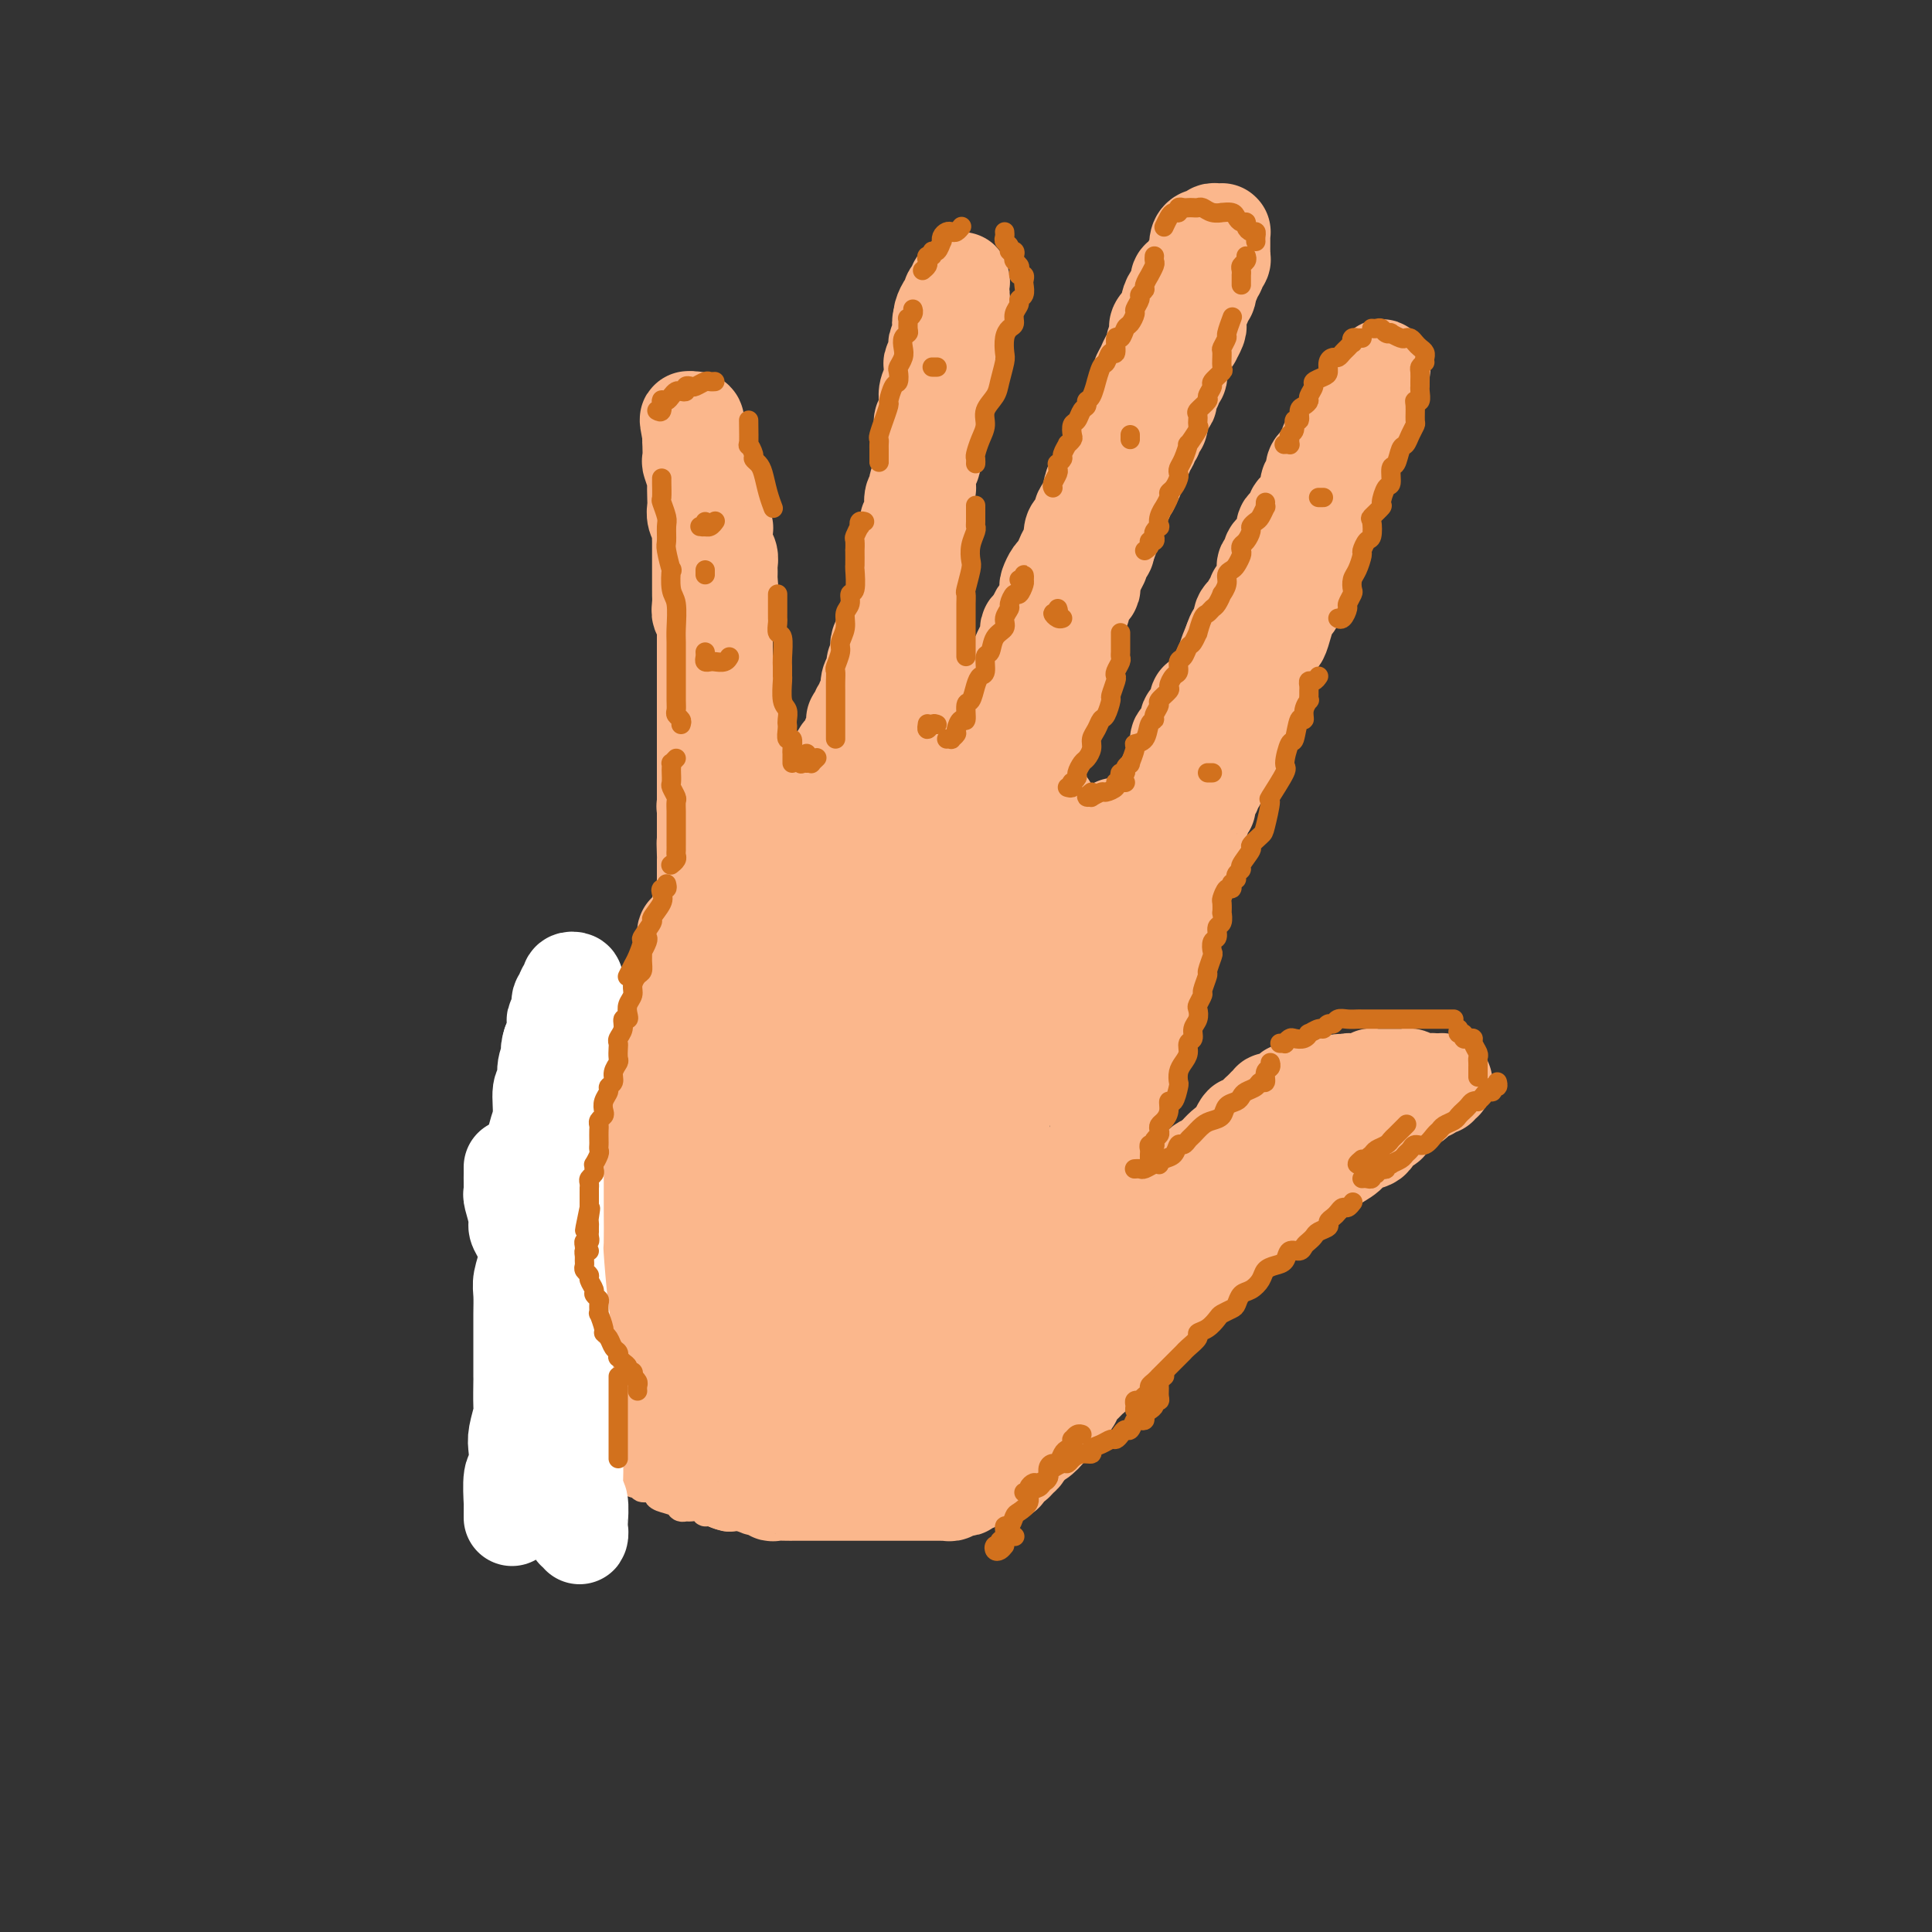 <svg viewBox='0 0 400 400' version='1.1' xmlns='http://www.w3.org/2000/svg' xmlns:xlink='http://www.w3.org/1999/xlink'><rect x="0" y="0" width="400" height="400" fill="#333333" stroke="none"/><g fill='none' stroke='rgb(251,183,140)' stroke-width='6' stroke-linecap='round' stroke-linejoin='round'><path d='M127,233c-0.422,-0.495 -0.844,-0.989 -1,-1c-0.156,-0.011 -0.045,0.462 0,1c0.045,0.538 0.026,1.141 0,2c-0.026,0.859 -0.059,1.975 0,3c0.059,1.025 0.208,1.958 0,3c-0.208,1.042 -0.774,2.194 -1,3c-0.226,0.806 -0.113,1.267 0,2c0.113,0.733 0.226,1.740 0,3c-0.226,1.260 -0.793,2.774 -1,4c-0.207,1.226 -0.056,2.164 0,3c0.056,0.836 0.015,1.571 0,2c-0.015,0.429 -0.004,0.551 0,1c0.004,0.449 0.001,1.223 0,2c-0.001,0.777 -0.000,1.555 0,2c0.000,0.445 0.000,0.557 0,1c-0.000,0.443 -0.000,1.218 0,2c0.000,0.782 0.000,1.570 0,2c-0.000,0.430 -0.000,0.503 0,1c0.000,0.497 0.000,1.417 0,2c-0.000,0.583 -0.000,0.828 0,1c0.000,0.172 0.000,0.270 0,1c-0.000,0.730 -0.000,2.092 0,3c0.000,0.908 0.000,1.360 0,2c-0.000,0.640 -0.000,1.467 0,2c0.000,0.533 0.000,0.773 0,1c-0.000,0.227 -0.000,0.441 0,1c0.000,0.559 0.000,1.463 0,2c-0.000,0.537 -0.000,0.707 0,1c0.000,0.293 0.000,0.707 0,1c-0.000,0.293 -0.000,0.463 0,1c0.000,0.537 0.000,1.439 0,2c-0.000,0.561 -0.000,0.780 0,1c0.000,0.220 0.000,0.440 0,1c-0.000,0.560 -0.001,1.459 0,2c0.001,0.541 0.004,0.723 0,1c-0.004,0.277 -0.016,0.648 0,1c0.016,0.352 0.061,0.686 0,1c-0.061,0.314 -0.228,0.609 0,1c0.228,0.391 0.849,0.878 1,1c0.151,0.122 -0.170,-0.122 0,0c0.170,0.122 0.830,0.610 1,1c0.170,0.390 -0.150,0.682 0,1c0.150,0.318 0.771,0.663 1,1c0.229,0.337 0.065,0.668 0,1c-0.065,0.332 -0.033,0.666 0,1'/><path d='M127,303c0.703,1.035 0.962,0.123 1,0c0.038,-0.123 -0.145,0.542 0,1c0.145,0.458 0.617,0.710 1,1c0.383,0.290 0.675,0.618 1,1c0.325,0.382 0.682,0.820 1,1c0.318,0.180 0.596,0.104 1,0c0.404,-0.104 0.932,-0.235 1,0c0.068,0.235 -0.325,0.836 0,1c0.325,0.164 1.368,-0.110 2,0c0.632,0.110 0.852,0.604 1,1c0.148,0.396 0.224,0.695 1,1c0.776,0.305 2.253,0.617 3,1c0.747,0.383 0.764,0.839 1,1c0.236,0.161 0.691,0.028 1,0c0.309,-0.028 0.470,0.049 1,0c0.530,-0.049 1.427,-0.223 2,0c0.573,0.223 0.821,0.844 1,1c0.179,0.156 0.287,-0.154 1,0c0.713,0.154 2.030,0.773 3,1c0.970,0.227 1.591,0.061 2,0c0.409,-0.061 0.604,-0.016 1,0c0.396,0.016 0.991,0.004 2,0c1.009,-0.004 2.431,-0.001 3,0c0.569,0.001 0.284,0.001 0,0'/></g>
<g fill='none' stroke='rgb(251,183,140)' stroke-width='20' stroke-linecap='round' stroke-linejoin='round'><path d='M133,219c-0.455,-0.027 -0.911,-0.054 -1,0c-0.089,0.054 0.187,0.187 0,1c-0.187,0.813 -0.838,2.304 -1,3c-0.162,0.696 0.167,0.596 0,1c-0.167,0.404 -0.828,1.311 -1,2c-0.172,0.689 0.146,1.159 0,2c-0.146,0.841 -0.757,2.053 -1,3c-0.243,0.947 -0.118,1.627 0,2c0.118,0.373 0.228,0.437 0,1c-0.228,0.563 -0.793,1.626 -1,3c-0.207,1.374 -0.055,3.059 0,4c0.055,0.941 0.015,1.136 0,2c-0.015,0.864 -0.004,2.395 0,3c0.004,0.605 -0.000,0.284 0,1c0.000,0.716 0.004,2.469 0,3c-0.004,0.531 -0.015,-0.158 0,0c0.015,0.158 0.057,1.165 0,2c-0.057,0.835 -0.211,1.499 0,2c0.211,0.501 0.789,0.839 1,1c0.211,0.161 0.057,0.145 0,1c-0.057,0.855 -0.015,2.579 0,3c0.015,0.421 0.004,-0.462 0,0c-0.004,0.462 -0.002,2.270 0,3c0.002,0.730 0.004,0.383 0,1c-0.004,0.617 -0.015,2.198 0,3c0.015,0.802 0.057,0.825 0,1c-0.057,0.175 -0.211,0.502 0,1c0.211,0.498 0.788,1.166 1,2c0.212,0.834 0.061,1.834 0,2c-0.061,0.166 -0.030,-0.504 0,0c0.030,0.504 0.061,2.180 0,3c-0.061,0.820 -0.214,0.784 0,1c0.214,0.216 0.793,0.684 1,1c0.207,0.316 0.040,0.479 0,1c-0.040,0.521 0.046,1.400 0,2c-0.046,0.600 -0.222,0.920 0,1c0.222,0.080 0.844,-0.081 1,0c0.156,0.081 -0.155,0.403 0,1c0.155,0.597 0.777,1.470 1,2c0.223,0.530 0.049,0.719 0,1c-0.049,0.281 0.028,0.656 0,1c-0.028,0.344 -0.161,0.659 0,1c0.161,0.341 0.617,0.707 1,1c0.383,0.293 0.694,0.511 1,1c0.306,0.489 0.607,1.248 1,2c0.393,0.752 0.879,1.498 1,2c0.121,0.502 -0.122,0.762 0,1c0.122,0.238 0.610,0.456 1,1c0.390,0.544 0.682,1.416 1,2c0.318,0.584 0.662,0.881 1,1c0.338,0.119 0.669,0.059 1,0'/><path d='M141,298c1.461,1.885 1.114,1.096 1,1c-0.114,-0.096 0.006,0.500 0,1c-0.006,0.500 -0.139,0.904 0,1c0.139,0.096 0.548,-0.115 1,0c0.452,0.115 0.946,0.556 1,1c0.054,0.444 -0.333,0.892 0,1c0.333,0.108 1.385,-0.125 2,0c0.615,0.125 0.794,0.608 1,1c0.206,0.392 0.441,0.694 1,1c0.559,0.306 1.444,0.617 2,1c0.556,0.383 0.783,0.839 1,1c0.217,0.161 0.424,0.028 1,0c0.576,-0.028 1.522,0.049 2,0c0.478,-0.049 0.490,-0.223 1,0c0.510,0.223 1.520,0.844 2,1c0.480,0.156 0.430,-0.154 1,0c0.570,0.154 1.762,0.773 2,1c0.238,0.227 -0.476,0.061 0,0c0.476,-0.061 2.144,-0.016 3,0c0.856,0.016 0.901,0.004 1,0c0.099,-0.004 0.251,-0.001 1,0c0.749,0.001 2.096,0.000 3,0c0.904,-0.000 1.364,-0.000 2,0c0.636,0.000 1.448,0.000 2,0c0.552,-0.000 0.842,-0.000 1,0c0.158,0.000 0.183,0.000 1,0c0.817,-0.000 2.428,-0.000 3,0c0.572,0.000 0.107,0.000 0,0c-0.107,-0.000 0.146,-0.000 1,0c0.854,0.000 2.309,0.000 3,0c0.691,-0.000 0.619,-0.000 1,0c0.381,0.000 1.214,-0.000 2,0c0.786,0.000 1.525,0.000 2,0c0.475,-0.000 0.687,-0.000 1,0c0.313,0.000 0.728,0.000 1,0c0.272,-0.000 0.402,-0.000 1,0c0.598,0.000 1.666,0.000 2,0c0.334,-0.000 -0.064,-0.000 0,0c0.064,0.000 0.591,0.000 1,0c0.409,-0.000 0.701,-0.000 1,0c0.299,0.000 0.605,0.001 1,0c0.395,-0.001 0.879,-0.004 1,0c0.121,0.004 -0.123,0.015 0,0c0.123,-0.015 0.611,-0.056 1,0c0.389,0.056 0.677,0.207 1,0c0.323,-0.207 0.679,-0.773 1,-1c0.321,-0.227 0.607,-0.114 1,0c0.393,0.114 0.893,0.228 1,0c0.107,-0.228 -0.179,-0.797 0,-1c0.179,-0.203 0.822,-0.040 1,0c0.178,0.040 -0.111,-0.044 0,0c0.111,0.044 0.621,0.216 1,0c0.379,-0.216 0.627,-0.821 1,-1c0.373,-0.179 0.870,0.067 1,0c0.130,-0.067 -0.106,-0.448 0,-1c0.106,-0.552 0.553,-1.276 1,-2'/><path d='M205,303c1.416,-1.125 0.957,-0.936 1,-1c0.043,-0.064 0.588,-0.380 1,-1c0.412,-0.620 0.693,-1.545 1,-2c0.307,-0.455 0.642,-0.439 1,-1c0.358,-0.561 0.740,-1.699 1,-2c0.260,-0.301 0.398,0.236 1,0c0.602,-0.236 1.666,-1.245 2,-2c0.334,-0.755 -0.064,-1.256 0,-2c0.064,-0.744 0.591,-1.732 1,-2c0.409,-0.268 0.701,0.185 1,0c0.299,-0.185 0.606,-1.007 1,-2c0.394,-0.993 0.875,-2.155 1,-3c0.125,-0.845 -0.107,-1.371 0,-2c0.107,-0.629 0.553,-1.359 1,-2c0.447,-0.641 0.894,-1.192 1,-2c0.106,-0.808 -0.129,-1.874 0,-3c0.129,-1.126 0.623,-2.312 1,-3c0.377,-0.688 0.636,-0.879 1,-2c0.364,-1.121 0.834,-3.173 1,-4c0.166,-0.827 0.029,-0.429 0,-1c-0.029,-0.571 0.049,-2.110 0,-3c-0.049,-0.890 -0.224,-1.130 0,-2c0.224,-0.870 0.849,-2.368 1,-3c0.151,-0.632 -0.171,-0.396 0,-1c0.171,-0.604 0.834,-2.048 1,-3c0.166,-0.952 -0.166,-1.414 0,-2c0.166,-0.586 0.829,-1.298 1,-2c0.171,-0.702 -0.152,-1.395 0,-2c0.152,-0.605 0.777,-1.122 1,-2c0.223,-0.878 0.045,-2.118 0,-3c-0.045,-0.882 0.044,-1.406 0,-2c-0.044,-0.594 -0.222,-1.259 0,-2c0.222,-0.741 0.844,-1.557 1,-2c0.156,-0.443 -0.154,-0.513 0,-1c0.154,-0.487 0.773,-1.391 1,-2c0.227,-0.609 0.061,-0.922 0,-1c-0.061,-0.078 -0.016,0.080 0,0c0.016,-0.080 0.002,-0.399 0,-1c-0.002,-0.601 0.009,-1.485 0,-2c-0.009,-0.515 -0.039,-0.663 0,-1c0.039,-0.337 0.147,-0.864 0,-1c-0.147,-0.136 -0.550,0.117 -1,0c-0.450,-0.117 -0.948,-0.606 -1,-1c-0.052,-0.394 0.342,-0.693 0,-1c-0.342,-0.307 -1.418,-0.623 -2,-1c-0.582,-0.377 -0.669,-0.817 -1,-1c-0.331,-0.183 -0.905,-0.109 -1,0c-0.095,0.109 0.290,0.254 0,0c-0.290,-0.254 -1.256,-0.908 -2,-1c-0.744,-0.092 -1.268,0.378 -2,0c-0.732,-0.378 -1.674,-1.604 -2,-2c-0.326,-0.396 -0.037,0.040 -1,0c-0.963,-0.040 -3.177,-0.554 -4,-1c-0.823,-0.446 -0.254,-0.824 -1,-1c-0.746,-0.176 -2.808,-0.150 -4,0c-1.192,0.150 -1.513,0.425 -2,0c-0.487,-0.425 -1.139,-1.550 -2,-2c-0.861,-0.450 -1.930,-0.225 -3,0'/><path d='M199,217c-3.108,-0.786 -2.377,-0.750 -3,-1c-0.623,-0.250 -2.598,-0.785 -4,-1c-1.402,-0.215 -2.231,-0.110 -3,0c-0.769,0.110 -1.479,0.226 -3,0c-1.521,-0.226 -3.855,-0.793 -5,-1c-1.145,-0.207 -1.103,-0.055 -2,0c-0.897,0.055 -2.734,0.014 -4,0c-1.266,-0.014 -1.962,0.000 -3,0c-1.038,-0.000 -2.416,-0.014 -3,0c-0.584,0.014 -0.372,0.056 -1,0c-0.628,-0.056 -2.096,-0.211 -3,0c-0.904,0.211 -1.245,0.789 -2,1c-0.755,0.211 -1.925,0.057 -3,0c-1.075,-0.057 -2.054,-0.015 -3,0c-0.946,0.015 -1.860,0.004 -2,0c-0.140,-0.004 0.494,-0.002 0,0c-0.494,0.002 -2.117,0.004 -3,0c-0.883,-0.004 -1.025,-0.016 -1,0c0.025,0.016 0.217,0.059 0,0c-0.217,-0.059 -0.843,-0.219 -1,0c-0.157,0.219 0.155,0.816 0,1c-0.155,0.184 -0.777,-0.046 -1,0c-0.223,0.046 -0.046,0.369 0,1c0.046,0.631 -0.040,1.569 0,2c0.040,0.431 0.207,0.355 0,1c-0.207,0.645 -0.788,2.010 -1,3c-0.212,0.990 -0.054,1.604 0,2c0.054,0.396 0.005,0.572 0,2c-0.005,1.428 0.036,4.107 0,6c-0.036,1.893 -0.148,2.998 0,5c0.148,2.002 0.554,4.900 1,8c0.446,3.100 0.930,6.403 1,8c0.070,1.597 -0.273,1.490 0,5c0.273,3.510 1.162,10.638 2,15c0.838,4.362 1.624,5.959 2,7c0.376,1.041 0.342,1.526 1,4c0.658,2.474 2.009,6.936 3,9c0.991,2.064 1.623,1.729 2,2c0.377,0.271 0.499,1.146 1,2c0.501,0.854 1.382,1.686 2,2c0.618,0.314 0.972,0.111 1,0c0.028,-0.111 -0.272,-0.130 0,0c0.272,0.130 1.116,0.408 2,0c0.884,-0.408 1.809,-1.503 2,-2c0.191,-0.497 -0.352,-0.396 0,-2c0.352,-1.604 1.601,-4.915 2,-7c0.399,-2.085 -0.051,-2.946 0,-4c0.051,-1.054 0.602,-2.303 1,-6c0.398,-3.697 0.644,-9.842 1,-14c0.356,-4.158 0.823,-6.327 1,-9c0.177,-2.673 0.062,-5.849 0,-9c-0.062,-3.151 -0.073,-6.278 0,-8c0.073,-1.722 0.231,-2.039 0,-4c-0.231,-1.961 -0.849,-5.567 -1,-7c-0.151,-1.433 0.166,-0.693 0,-1c-0.166,-0.307 -0.814,-1.659 -1,-2c-0.186,-0.341 0.090,0.331 0,1c-0.090,0.669 -0.545,1.334 -1,2'/><path d='M170,228c-0.329,0.098 -0.652,-1.156 -1,0c-0.348,1.156 -0.720,4.722 -1,6c-0.280,1.278 -0.469,0.270 -1,3c-0.531,2.730 -1.404,9.199 -2,12c-0.596,2.801 -0.914,1.932 -1,5c-0.086,3.068 0.059,10.071 0,15c-0.059,4.929 -0.323,7.783 0,11c0.323,3.217 1.234,6.795 2,9c0.766,2.205 1.386,3.035 2,4c0.614,0.965 1.222,2.065 2,3c0.778,0.935 1.726,1.707 3,2c1.274,0.293 2.873,0.109 4,0c1.127,-0.109 1.782,-0.141 3,-1c1.218,-0.859 2.997,-2.544 4,-3c1.003,-0.456 1.228,0.317 2,-1c0.772,-1.317 2.090,-4.723 3,-7c0.910,-2.277 1.412,-3.426 2,-5c0.588,-1.574 1.261,-3.572 2,-6c0.739,-2.428 1.543,-5.286 2,-7c0.457,-1.714 0.568,-2.284 1,-4c0.432,-1.716 1.186,-4.577 2,-8c0.814,-3.423 1.689,-7.408 2,-10c0.311,-2.592 0.058,-3.792 0,-5c-0.058,-1.208 0.079,-2.425 0,-3c-0.079,-0.575 -0.372,-0.507 -1,-1c-0.628,-0.493 -1.590,-1.548 -2,-2c-0.410,-0.452 -0.269,-0.302 -1,0c-0.731,0.302 -2.336,0.756 -3,1c-0.664,0.244 -0.387,0.277 -1,1c-0.613,0.723 -2.115,2.137 -3,3c-0.885,0.863 -1.152,1.177 -2,4c-0.848,2.823 -2.276,8.156 -3,10c-0.724,1.844 -0.742,0.199 -1,3c-0.258,2.801 -0.755,10.047 -1,13c-0.245,2.953 -0.236,1.615 0,4c0.236,2.385 0.700,8.495 1,11c0.300,2.505 0.435,1.404 1,2c0.565,0.596 1.559,2.889 2,4c0.441,1.111 0.330,1.042 1,1c0.670,-0.042 2.123,-0.055 3,0c0.877,0.055 1.179,0.179 2,0c0.821,-0.179 2.161,-0.662 3,-1c0.839,-0.338 1.178,-0.530 2,-1c0.822,-0.470 2.127,-1.219 3,-2c0.873,-0.781 1.315,-1.595 2,-4c0.685,-2.405 1.613,-6.402 2,-8c0.387,-1.598 0.234,-0.796 1,-3c0.766,-2.204 2.450,-7.414 3,-10c0.550,-2.586 -0.035,-2.549 0,-4c0.035,-1.451 0.691,-4.390 1,-7c0.309,-2.610 0.270,-4.892 0,-7c-0.270,-2.108 -0.770,-4.042 -1,-6c-0.230,-1.958 -0.191,-3.940 -1,-6c-0.809,-2.060 -2.468,-4.197 -3,-5c-0.532,-0.803 0.063,-0.272 -1,0c-1.063,0.272 -3.785,0.286 -5,0c-1.215,-0.286 -0.925,-0.872 -2,0c-1.075,0.872 -3.515,3.203 -5,4c-1.485,0.797 -2.015,0.061 -3,1c-0.985,0.939 -2.424,3.554 -4,6c-1.576,2.446 -3.288,4.723 -5,7'/><path d='M179,246c-2.302,3.131 -3.556,4.460 -5,6c-1.444,1.540 -3.078,3.293 -5,6c-1.922,2.707 -4.130,6.368 -5,8c-0.870,1.632 -0.400,1.236 -1,2c-0.600,0.764 -2.270,2.689 -3,4c-0.730,1.311 -0.522,2.009 -1,3c-0.478,0.991 -1.644,2.273 -2,3c-0.356,0.727 0.097,0.897 0,1c-0.097,0.103 -0.743,0.140 -1,0c-0.257,-0.140 -0.126,-0.455 0,-1c0.126,-0.545 0.247,-1.318 0,-2c-0.247,-0.682 -0.863,-1.273 -1,-2c-0.137,-0.727 0.204,-1.592 0,-4c-0.204,-2.408 -0.954,-6.360 -1,-8c-0.046,-1.640 0.613,-0.967 0,-3c-0.613,-2.033 -2.497,-6.772 -3,-9c-0.503,-2.228 0.374,-1.946 0,-3c-0.374,-1.054 -1.999,-3.446 -3,-5c-1.001,-1.554 -1.379,-2.271 -2,-3c-0.621,-0.729 -1.486,-1.470 -2,-2c-0.514,-0.530 -0.677,-0.848 -1,-1c-0.323,-0.152 -0.805,-0.139 -1,0c-0.195,0.139 -0.101,0.403 0,1c0.101,0.597 0.211,1.526 0,2c-0.211,0.474 -0.741,0.493 -1,3c-0.259,2.507 -0.245,7.502 0,10c0.245,2.498 0.723,2.500 1,4c0.277,1.500 0.354,4.500 1,8c0.646,3.500 1.862,7.502 3,11c1.138,3.498 2.196,6.493 3,9c0.804,2.507 1.352,4.526 2,6c0.648,1.474 1.396,2.404 2,3c0.604,0.596 1.064,0.859 2,1c0.936,0.141 2.349,0.159 3,0c0.651,-0.159 0.540,-0.497 1,-1c0.460,-0.503 1.490,-1.172 2,-2c0.510,-0.828 0.500,-1.815 1,-3c0.500,-1.185 1.511,-2.566 2,-4c0.489,-1.434 0.458,-2.919 1,-6c0.542,-3.081 1.658,-7.758 2,-10c0.342,-2.242 -0.089,-2.049 0,-4c0.089,-1.951 0.697,-6.044 1,-9c0.303,-2.956 0.302,-4.773 0,-8c-0.302,-3.227 -0.903,-7.864 -1,-10c-0.097,-2.136 0.311,-1.772 0,-3c-0.311,-1.228 -1.339,-4.050 -2,-5c-0.661,-0.950 -0.954,-0.030 -1,0c-0.046,0.030 0.157,-0.832 0,-1c-0.157,-0.168 -0.672,0.357 -1,1c-0.328,0.643 -0.468,1.403 -1,2c-0.532,0.597 -1.457,1.032 -2,3c-0.543,1.968 -0.706,5.469 -1,7c-0.294,1.531 -0.720,1.090 -1,2c-0.280,0.910 -0.415,3.169 -1,5c-0.585,1.831 -1.621,3.233 -2,5c-0.379,1.767 -0.102,3.899 0,5c0.102,1.101 0.029,1.172 0,1c-0.029,-0.172 -0.015,-0.586 0,-1'/><path d='M155,258c-0.842,3.491 -0.446,0.217 0,-2c0.446,-2.217 0.943,-3.378 1,-4c0.057,-0.622 -0.325,-0.705 0,-2c0.325,-1.295 1.359,-3.803 2,-6c0.641,-2.197 0.891,-4.085 1,-5c0.109,-0.915 0.078,-0.859 0,-2c-0.078,-1.141 -0.202,-3.479 0,-5c0.202,-1.521 0.730,-2.223 1,-3c0.270,-0.777 0.284,-1.627 0,-2c-0.284,-0.373 -0.864,-0.267 -1,0c-0.136,0.267 0.171,0.696 0,1c-0.171,0.304 -0.821,0.484 -1,1c-0.179,0.516 0.111,1.369 0,2c-0.111,0.631 -0.624,1.042 -1,2c-0.376,0.958 -0.615,2.465 -1,4c-0.385,1.535 -0.916,3.097 -1,5c-0.084,1.903 0.280,4.145 0,6c-0.280,1.855 -1.203,3.321 -2,5c-0.797,1.679 -1.467,3.572 -2,5c-0.533,1.428 -0.927,2.393 -1,3c-0.073,0.607 0.177,0.857 0,1c-0.177,0.143 -0.779,0.180 -1,0c-0.221,-0.180 -0.059,-0.578 0,-1c0.059,-0.422 0.016,-0.870 0,-1c-0.016,-0.130 -0.005,0.056 0,-1c0.005,-1.056 0.005,-3.356 0,-4c-0.005,-0.644 -0.015,0.366 0,0c0.015,-0.366 0.056,-2.108 0,-3c-0.056,-0.892 -0.207,-0.932 0,-2c0.207,-1.068 0.774,-3.162 1,-4c0.226,-0.838 0.113,-0.419 0,0'/><path d='M146,263c0.453,0.095 0.906,0.191 0,0c-0.906,-0.191 -3.172,-0.668 -4,-1c-0.828,-0.332 -0.218,-0.518 0,-1c0.218,-0.482 0.043,-1.260 0,-2c-0.043,-0.740 0.044,-1.441 0,-2c-0.044,-0.559 -0.219,-0.977 0,-1c0.219,-0.023 0.832,0.347 1,1c0.168,0.653 -0.110,1.587 0,2c0.110,0.413 0.607,0.305 1,1c0.393,0.695 0.684,2.194 1,3c0.316,0.806 0.659,0.920 1,2c0.341,1.080 0.679,3.124 1,4c0.321,0.876 0.625,0.582 1,1c0.375,0.418 0.821,1.548 1,2c0.179,0.452 0.089,0.226 0,0'/><path d='M208,305c0.024,0.081 0.048,0.162 0,0c-0.048,-0.162 -0.167,-0.567 0,-1c0.167,-0.433 0.622,-0.893 1,-1c0.378,-0.107 0.679,0.139 1,0c0.321,-0.139 0.662,-0.662 1,-1c0.338,-0.338 0.673,-0.490 1,-1c0.327,-0.510 0.646,-1.378 1,-2c0.354,-0.622 0.743,-0.998 1,-1c0.257,-0.002 0.382,0.371 1,0c0.618,-0.371 1.728,-1.484 2,-2c0.272,-0.516 -0.296,-0.434 0,-1c0.296,-0.566 1.456,-1.781 2,-2c0.544,-0.219 0.473,0.556 1,0c0.527,-0.556 1.652,-2.444 2,-3c0.348,-0.556 -0.079,0.221 0,0c0.079,-0.221 0.666,-1.439 1,-2c0.334,-0.561 0.417,-0.465 1,-1c0.583,-0.535 1.667,-1.702 2,-2c0.333,-0.298 -0.083,0.272 0,0c0.083,-0.272 0.666,-1.386 1,-2c0.334,-0.614 0.418,-0.728 1,-1c0.582,-0.272 1.662,-0.703 2,-1c0.338,-0.297 -0.064,-0.460 0,-1c0.064,-0.540 0.595,-1.458 1,-2c0.405,-0.542 0.683,-0.710 1,-1c0.317,-0.290 0.672,-0.703 1,-1c0.328,-0.297 0.628,-0.478 1,-1c0.372,-0.522 0.817,-1.384 1,-2c0.183,-0.616 0.106,-0.987 0,-1c-0.106,-0.013 -0.240,0.332 0,0c0.240,-0.332 0.853,-1.342 1,-2c0.147,-0.658 -0.172,-0.964 0,-1c0.172,-0.036 0.835,0.198 1,0c0.165,-0.198 -0.167,-0.828 0,-1c0.167,-0.172 0.833,0.113 1,0c0.167,-0.113 -0.166,-0.623 0,-1c0.166,-0.377 0.829,-0.622 1,-1c0.171,-0.378 -0.150,-0.889 0,-1c0.150,-0.111 0.772,0.176 1,0c0.228,-0.176 0.061,-0.817 0,-1c-0.061,-0.183 -0.018,0.090 0,0c0.018,-0.090 0.009,-0.545 0,-1'/><path d='M240,263c5.333,-7.000 2.667,-3.500 0,0'/><path d='M229,279c0.333,-0.366 0.667,-0.732 1,-1c0.333,-0.268 0.667,-0.439 1,-1c0.333,-0.561 0.666,-1.511 1,-2c0.334,-0.489 0.671,-0.518 1,-1c0.329,-0.482 0.652,-1.419 1,-2c0.348,-0.581 0.722,-0.806 1,-1c0.278,-0.194 0.459,-0.357 1,-1c0.541,-0.643 1.440,-1.764 2,-2c0.560,-0.236 0.780,0.415 1,0c0.220,-0.415 0.439,-1.895 1,-3c0.561,-1.105 1.463,-1.836 2,-2c0.537,-0.164 0.707,0.238 1,0c0.293,-0.238 0.708,-1.115 1,-2c0.292,-0.885 0.460,-1.778 1,-2c0.540,-0.222 1.453,0.227 2,0c0.547,-0.227 0.729,-1.129 1,-2c0.271,-0.871 0.631,-1.711 1,-2c0.369,-0.289 0.745,-0.027 1,0c0.255,0.027 0.387,-0.181 1,-1c0.613,-0.819 1.706,-2.248 2,-3c0.294,-0.752 -0.209,-0.828 0,-1c0.209,-0.172 1.132,-0.441 2,-1c0.868,-0.559 1.682,-1.408 2,-2c0.318,-0.592 0.142,-0.928 0,-1c-0.142,-0.072 -0.249,0.121 0,0c0.249,-0.121 0.854,-0.557 1,-1c0.146,-0.443 -0.167,-0.893 0,-1c0.167,-0.107 0.814,0.129 1,0c0.186,-0.129 -0.090,-0.622 0,-1c0.090,-0.378 0.546,-0.640 1,-1c0.454,-0.360 0.905,-0.818 1,-1c0.095,-0.182 -0.167,-0.086 0,0c0.167,0.086 0.762,0.164 1,0c0.238,-0.164 0.119,-0.570 0,-1c-0.119,-0.430 -0.239,-0.886 0,-1c0.239,-0.114 0.838,0.113 1,0c0.162,-0.113 -0.114,-0.565 0,-1c0.114,-0.435 0.618,-0.852 1,-1c0.382,-0.148 0.641,-0.026 1,0c0.359,0.026 0.817,-0.045 1,0c0.183,0.045 0.090,0.204 0,0c-0.090,-0.204 -0.179,-0.773 0,-1c0.179,-0.227 0.625,-0.113 1,0c0.375,0.113 0.678,0.226 1,0c0.322,-0.226 0.664,-0.792 1,-1c0.336,-0.208 0.668,-0.060 1,0c0.332,0.060 0.666,0.030 1,0'/><path d='M271,235c1.035,-0.305 0.123,-0.068 0,0c-0.123,0.068 0.544,-0.034 1,0c0.456,0.034 0.700,0.205 1,0c0.300,-0.205 0.657,-0.787 1,-1c0.343,-0.213 0.674,-0.057 1,0c0.326,0.057 0.647,0.015 1,0c0.353,-0.015 0.739,-0.004 1,0c0.261,0.004 0.399,0.002 1,0c0.601,-0.002 1.666,-0.004 2,0c0.334,0.004 -0.064,0.015 0,0c0.064,-0.015 0.588,-0.057 1,0c0.412,0.057 0.710,0.211 1,0c0.290,-0.211 0.572,-0.788 1,-1c0.428,-0.212 1.000,-0.058 1,0c-0.000,0.058 -0.574,0.020 -1,0c-0.426,-0.020 -0.706,-0.020 -1,0c-0.294,0.020 -0.604,0.062 -1,0c-0.396,-0.062 -0.879,-0.228 -1,0c-0.121,0.228 0.118,0.848 0,1c-0.118,0.152 -0.594,-0.165 -1,0c-0.406,0.165 -0.742,0.813 -1,1c-0.258,0.187 -0.439,-0.087 -1,0c-0.561,0.087 -1.501,0.534 -2,1c-0.499,0.466 -0.556,0.950 -1,1c-0.444,0.050 -1.274,-0.333 -2,0c-0.726,0.333 -1.349,1.384 -2,2c-0.651,0.616 -1.329,0.799 -2,1c-0.671,0.201 -1.336,0.421 -2,1c-0.664,0.579 -1.329,1.516 -2,2c-0.671,0.484 -1.349,0.515 -2,1c-0.651,0.485 -1.274,1.425 -2,2c-0.726,0.575 -1.555,0.787 -2,1c-0.445,0.213 -0.504,0.429 -1,1c-0.496,0.571 -1.427,1.496 -2,2c-0.573,0.504 -0.787,0.585 -1,1c-0.213,0.415 -0.424,1.163 -1,2c-0.576,0.837 -1.516,1.764 -2,2c-0.484,0.236 -0.511,-0.219 -1,0c-0.489,0.219 -1.439,1.110 -2,2c-0.561,0.890 -0.731,1.778 -1,2c-0.269,0.222 -0.635,-0.222 -1,0c-0.365,0.222 -0.727,1.110 -1,2c-0.273,0.890 -0.457,1.780 -1,2c-0.543,0.220 -1.445,-0.232 -2,0c-0.555,0.232 -0.764,1.146 -1,2c-0.236,0.854 -0.500,1.646 -1,2c-0.500,0.354 -1.236,0.269 -2,1c-0.764,0.731 -1.555,2.278 -2,3c-0.445,0.722 -0.543,0.617 -1,1c-0.457,0.383 -1.273,1.252 -2,2c-0.727,0.748 -1.363,1.374 -2,2'/><path d='M231,276c-4.158,4.467 -1.552,1.635 -1,1c0.552,-0.635 -0.951,0.927 -2,2c-1.049,1.073 -1.646,1.656 -2,2c-0.354,0.344 -0.466,0.449 -1,1c-0.534,0.551 -1.491,1.547 -2,2c-0.509,0.453 -0.570,0.363 -1,1c-0.430,0.637 -1.228,2.002 -2,3c-0.772,0.998 -1.516,1.628 -2,2c-0.484,0.372 -0.708,0.484 -1,1c-0.292,0.516 -0.653,1.434 -1,2c-0.347,0.566 -0.681,0.779 -1,1c-0.319,0.221 -0.625,0.451 -1,1c-0.375,0.549 -0.819,1.419 -1,2c-0.181,0.581 -0.097,0.875 0,1c0.097,0.125 0.208,0.082 0,0c-0.208,-0.082 -0.733,-0.203 -1,0c-0.267,0.203 -0.275,0.728 0,1c0.275,0.272 0.833,0.290 1,0c0.167,-0.290 -0.058,-0.888 0,-1c0.058,-0.112 0.400,0.262 1,0c0.600,-0.262 1.458,-1.161 2,-2c0.542,-0.839 0.768,-1.616 1,-2c0.232,-0.384 0.469,-0.373 1,-1c0.531,-0.627 1.357,-1.892 2,-3c0.643,-1.108 1.102,-2.057 2,-3c0.898,-0.943 2.235,-1.878 3,-3c0.765,-1.122 0.958,-2.430 2,-4c1.042,-1.570 2.933,-3.403 4,-5c1.067,-1.597 1.311,-2.960 2,-4c0.689,-1.040 1.823,-1.759 3,-3c1.177,-1.241 2.398,-3.006 3,-4c0.602,-0.994 0.584,-1.219 1,-2c0.416,-0.781 1.266,-2.117 2,-3c0.734,-0.883 1.352,-1.311 2,-2c0.648,-0.689 1.325,-1.638 2,-2c0.675,-0.362 1.349,-0.137 2,-1c0.651,-0.863 1.279,-2.813 2,-4c0.721,-1.187 1.536,-1.612 2,-2c0.464,-0.388 0.576,-0.739 1,-1c0.424,-0.261 1.160,-0.434 2,-1c0.840,-0.566 1.783,-1.527 2,-2c0.217,-0.473 -0.293,-0.459 0,-1c0.293,-0.541 1.388,-1.636 2,-2c0.612,-0.364 0.740,0.004 1,0c0.260,-0.004 0.652,-0.381 1,-1c0.348,-0.619 0.652,-1.480 1,-2c0.348,-0.520 0.741,-0.699 1,-1c0.259,-0.301 0.383,-0.725 1,-1c0.617,-0.275 1.728,-0.402 2,-1c0.272,-0.598 -0.296,-1.666 0,-2c0.296,-0.334 1.455,0.065 2,0c0.545,-0.065 0.475,-0.596 1,-1c0.525,-0.404 1.646,-0.682 2,-1c0.354,-0.318 -0.060,-0.676 0,-1c0.060,-0.324 0.593,-0.613 1,-1c0.407,-0.387 0.686,-0.874 1,-1c0.314,-0.126 0.661,0.107 1,0c0.339,-0.107 0.669,-0.553 1,-1'/><path d='M275,227c5.057,-5.194 1.200,-2.180 0,-1c-1.200,1.180 0.257,0.526 1,0c0.743,-0.526 0.773,-0.926 1,-1c0.227,-0.074 0.652,0.176 1,0c0.348,-0.176 0.618,-0.780 1,-1c0.382,-0.220 0.876,-0.058 1,0c0.124,0.058 -0.120,0.012 0,0c0.120,-0.012 0.606,0.011 1,0c0.394,-0.011 0.697,-0.055 1,0c0.303,0.055 0.606,0.211 1,0c0.394,-0.211 0.879,-0.789 1,-1c0.121,-0.211 -0.121,-0.057 0,0c0.121,0.057 0.605,0.015 1,0c0.395,-0.015 0.701,-0.004 1,0c0.299,0.004 0.591,0.001 1,0c0.409,-0.001 0.935,-0.001 1,0c0.065,0.001 -0.333,0.004 0,0c0.333,-0.004 1.395,-0.015 2,0c0.605,0.015 0.753,0.057 1,0c0.247,-0.057 0.595,-0.211 1,0c0.405,0.211 0.869,0.789 1,1c0.131,0.211 -0.071,0.057 0,0c0.071,-0.057 0.414,-0.015 1,0c0.586,0.015 1.416,0.004 2,0c0.584,-0.004 0.923,-0.002 1,0c0.077,0.002 -0.108,0.005 0,0c0.108,-0.005 0.509,-0.016 1,0c0.491,0.016 1.070,0.061 1,0c-0.070,-0.061 -0.791,-0.227 -1,0c-0.209,0.227 0.094,0.848 0,1c-0.094,0.152 -0.584,-0.166 -1,0c-0.416,0.166 -0.759,0.815 -1,1c-0.241,0.185 -0.382,-0.095 -1,0c-0.618,0.095 -1.713,0.565 -2,1c-0.287,0.435 0.234,0.837 0,1c-0.234,0.163 -1.221,0.089 -2,0c-0.779,-0.089 -1.348,-0.192 -2,0c-0.652,0.192 -1.386,0.680 -2,1c-0.614,0.320 -1.108,0.471 -2,1c-0.892,0.529 -2.182,1.435 -3,2c-0.818,0.565 -1.162,0.789 -2,1c-0.838,0.211 -2.168,0.408 -3,1c-0.832,0.592 -1.166,1.580 -2,2c-0.834,0.420 -2.168,0.273 -3,1c-0.832,0.727 -1.164,2.326 -2,3c-0.836,0.674 -2.177,0.421 -3,1c-0.823,0.579 -1.126,1.989 -2,3c-0.874,1.011 -2.317,1.621 -3,2c-0.683,0.379 -0.607,0.525 -1,1c-0.393,0.475 -1.255,1.279 -2,2c-0.745,0.721 -1.372,1.361 -2,2'/><path d='M257,251c-2.656,2.523 -1.795,1.831 -2,2c-0.205,0.169 -1.477,1.200 -2,2c-0.523,0.800 -0.296,1.368 -1,2c-0.704,0.632 -2.338,1.329 -3,2c-0.662,0.671 -0.352,1.315 -1,2c-0.648,0.685 -2.255,1.410 -3,2c-0.745,0.590 -0.627,1.045 -1,2c-0.373,0.955 -1.235,2.410 -2,3c-0.765,0.590 -1.431,0.314 -2,1c-0.569,0.686 -1.041,2.333 -2,3c-0.959,0.667 -2.406,0.353 -3,1c-0.594,0.647 -0.335,2.253 -1,3c-0.665,0.747 -2.252,0.633 -3,1c-0.748,0.367 -0.656,1.214 -1,2c-0.344,0.786 -1.124,1.510 -2,2c-0.876,0.490 -1.848,0.746 -2,1c-0.152,0.254 0.517,0.506 0,1c-0.517,0.494 -2.218,1.231 -3,2c-0.782,0.769 -0.643,1.572 -1,2c-0.357,0.428 -1.209,0.483 -2,1c-0.791,0.517 -1.521,1.497 -2,2c-0.479,0.503 -0.706,0.530 -1,1c-0.294,0.470 -0.653,1.383 -1,2c-0.347,0.617 -0.680,0.940 -1,1c-0.320,0.060 -0.627,-0.142 -1,0c-0.373,0.142 -0.814,0.627 -1,1c-0.186,0.373 -0.118,0.634 0,1c0.118,0.366 0.286,0.837 0,1c-0.286,0.163 -1.027,0.018 -1,0c0.027,-0.018 0.821,0.092 1,0c0.179,-0.092 -0.258,-0.385 0,-1c0.258,-0.615 1.209,-1.552 2,-2c0.791,-0.448 1.421,-0.406 2,-1c0.579,-0.594 1.105,-1.824 2,-3c0.895,-1.176 2.157,-2.299 3,-3c0.843,-0.701 1.267,-0.982 2,-2c0.733,-1.018 1.774,-2.775 3,-4c1.226,-1.225 2.637,-1.919 4,-3c1.363,-1.081 2.678,-2.549 4,-4c1.322,-1.451 2.651,-2.887 4,-4c1.349,-1.113 2.718,-1.905 4,-3c1.282,-1.095 2.476,-2.495 4,-4c1.524,-1.505 3.379,-3.117 5,-4c1.621,-0.883 3.007,-1.037 4,-2c0.993,-0.963 1.593,-2.733 3,-4c1.407,-1.267 3.622,-2.030 5,-3c1.378,-0.970 1.920,-2.146 3,-3c1.080,-0.854 2.697,-1.385 4,-2c1.303,-0.615 2.293,-1.316 3,-2c0.707,-0.684 1.130,-1.353 2,-2c0.870,-0.647 2.187,-1.273 3,-2c0.813,-0.727 1.121,-1.557 2,-2c0.879,-0.443 2.329,-0.500 3,-1c0.671,-0.500 0.562,-1.443 1,-2c0.438,-0.557 1.424,-0.726 2,-1c0.576,-0.274 0.742,-0.651 1,-1c0.258,-0.349 0.608,-0.671 1,-1c0.392,-0.329 0.826,-0.665 1,-1c0.174,-0.335 0.087,-0.667 0,-1'/><path d='M290,229c12.155,-10.150 4.041,-2.524 1,0c-3.041,2.524 -1.011,-0.056 0,-1c1.011,-0.944 1.003,-0.254 1,0c-0.003,0.254 -0.001,0.073 0,0c0.001,-0.073 0.000,-0.036 0,0'/><path d='M228,263c-0.378,-0.014 -0.755,-0.028 -1,0c-0.245,0.028 -0.357,0.100 0,0c0.357,-0.100 1.185,-0.370 2,-1c0.815,-0.630 1.618,-1.620 2,-2c0.382,-0.380 0.344,-0.151 1,-1c0.656,-0.849 2.005,-2.775 3,-4c0.995,-1.225 1.638,-1.748 2,-2c0.362,-0.252 0.445,-0.234 1,-1c0.555,-0.766 1.581,-2.317 2,-3c0.419,-0.683 0.231,-0.498 1,-1c0.769,-0.502 2.496,-1.693 3,-2c0.504,-0.307 -0.216,0.268 0,0c0.216,-0.268 1.367,-1.378 2,-2c0.633,-0.622 0.747,-0.754 1,-1c0.253,-0.246 0.645,-0.605 1,-1c0.355,-0.395 0.673,-0.828 1,-1c0.327,-0.172 0.662,-0.085 1,0c0.338,0.085 0.679,0.166 1,0c0.321,-0.166 0.622,-0.581 1,-1c0.378,-0.419 0.833,-0.844 1,-1c0.167,-0.156 0.048,-0.045 0,0c-0.048,0.045 -0.024,0.022 0,0'/><path d='M240,250c-0.541,0.004 -1.081,0.008 -1,0c0.081,-0.008 0.785,-0.028 1,0c0.215,0.028 -0.058,0.106 0,0c0.058,-0.106 0.447,-0.394 1,-1c0.553,-0.606 1.270,-1.529 2,-2c0.730,-0.471 1.475,-0.491 2,-1c0.525,-0.509 0.831,-1.508 1,-2c0.169,-0.492 0.201,-0.478 1,-1c0.799,-0.522 2.365,-1.581 3,-2c0.635,-0.419 0.340,-0.198 1,-1c0.660,-0.802 2.275,-2.628 3,-3c0.725,-0.372 0.561,0.710 1,0c0.439,-0.710 1.481,-3.214 2,-4c0.519,-0.786 0.516,0.144 1,0c0.484,-0.144 1.454,-1.363 2,-2c0.546,-0.637 0.667,-0.692 1,-1c0.333,-0.308 0.877,-0.867 1,-1c0.123,-0.133 -0.175,0.162 0,0c0.175,-0.162 0.821,-0.779 1,-1c0.179,-0.221 -0.111,-0.045 0,0c0.111,0.045 0.622,-0.039 1,0c0.378,0.039 0.622,0.203 1,0c0.378,-0.203 0.888,-0.773 1,-1c0.112,-0.227 -0.176,-0.112 0,0c0.176,0.112 0.817,0.223 1,0c0.183,-0.223 -0.091,-0.778 0,-1c0.091,-0.222 0.546,-0.112 1,0c0.454,0.112 0.905,0.226 1,0c0.095,-0.226 -0.167,-0.792 0,-1c0.167,-0.208 0.762,-0.060 1,0c0.238,0.060 0.119,0.030 0,0'/><path d='M224,251c-0.121,0.082 -0.243,0.163 0,1c0.243,0.837 0.850,2.428 1,3c0.150,0.572 -0.157,0.125 0,0c0.157,-0.125 0.778,0.071 1,0c0.222,-0.071 0.044,-0.408 0,-1c-0.044,-0.592 0.045,-1.439 0,-2c-0.045,-0.561 -0.223,-0.838 0,-1c0.223,-0.162 0.847,-0.210 1,-1c0.153,-0.790 -0.165,-2.323 0,-3c0.165,-0.677 0.814,-0.498 1,-1c0.186,-0.502 -0.090,-1.683 0,-3c0.090,-1.317 0.545,-2.768 1,-4c0.455,-1.232 0.910,-2.245 1,-3c0.090,-0.755 -0.184,-1.252 0,-2c0.184,-0.748 0.828,-1.746 1,-3c0.172,-1.254 -0.126,-2.764 0,-4c0.126,-1.236 0.678,-2.196 1,-3c0.322,-0.804 0.416,-1.450 1,-3c0.584,-1.550 1.658,-4.004 2,-5c0.342,-0.996 -0.049,-0.532 0,-1c0.049,-0.468 0.538,-1.867 1,-3c0.462,-1.133 0.898,-2.002 1,-3c0.102,-0.998 -0.130,-2.127 0,-3c0.130,-0.873 0.624,-1.490 1,-2c0.376,-0.510 0.636,-0.914 1,-2c0.364,-1.086 0.834,-2.855 1,-4c0.166,-1.145 0.029,-1.668 0,-2c-0.029,-0.332 0.048,-0.475 0,-1c-0.048,-0.525 -0.223,-1.432 0,-2c0.223,-0.568 0.845,-0.796 1,-1c0.155,-0.204 -0.156,-0.383 0,-1c0.156,-0.617 0.778,-1.671 1,-2c0.222,-0.329 0.044,0.067 0,0c-0.044,-0.067 0.044,-0.596 0,-1c-0.044,-0.404 -0.222,-0.683 0,-1c0.222,-0.317 0.844,-0.673 1,-1c0.156,-0.327 -0.154,-0.624 0,-1c0.154,-0.376 0.772,-0.832 1,-1c0.228,-0.168 0.065,-0.048 0,0c-0.065,0.048 -0.033,0.024 0,0'/><path d='M239,191c0.726,-1.490 1.453,-2.980 2,-4c0.547,-1.020 0.916,-1.568 1,-2c0.084,-0.432 -0.117,-0.746 0,-1c0.117,-0.254 0.552,-0.447 1,-1c0.448,-0.553 0.908,-1.466 1,-2c0.092,-0.534 -0.183,-0.687 0,-1c0.183,-0.313 0.823,-0.784 1,-1c0.177,-0.216 -0.110,-0.175 0,-1c0.110,-0.825 0.617,-2.515 1,-3c0.383,-0.485 0.643,0.236 1,0c0.357,-0.236 0.813,-1.430 1,-2c0.187,-0.570 0.107,-0.515 0,-1c-0.107,-0.485 -0.240,-1.510 0,-2c0.240,-0.490 0.853,-0.446 1,-1c0.147,-0.554 -0.171,-1.706 0,-2c0.171,-0.294 0.831,0.271 1,0c0.169,-0.271 -0.152,-1.379 0,-2c0.152,-0.621 0.777,-0.754 1,-1c0.223,-0.246 0.045,-0.605 0,-1c-0.045,-0.395 0.044,-0.827 0,-1c-0.044,-0.173 -0.222,-0.089 0,0c0.222,0.089 0.844,0.183 1,0c0.156,-0.183 -0.156,-0.641 0,-1c0.156,-0.359 0.778,-0.617 1,-1c0.222,-0.383 0.044,-0.891 0,-1c-0.044,-0.109 0.044,0.182 0,0c-0.044,-0.182 -0.222,-0.836 0,-1c0.222,-0.164 0.844,0.163 1,0c0.156,-0.163 -0.154,-0.817 0,-1c0.154,-0.183 0.772,0.105 1,0c0.228,-0.105 0.065,-0.601 0,-1c-0.065,-0.399 -0.033,-0.699 0,-1'/><path d='M255,155c2.667,-6.000 1.333,-3.000 0,0'/><path d='M253,157c0.447,-0.374 0.894,-0.747 1,-1c0.106,-0.253 -0.130,-0.384 0,-1c0.130,-0.616 0.626,-1.717 1,-2c0.374,-0.283 0.625,0.251 1,0c0.375,-0.251 0.874,-1.289 1,-2c0.126,-0.711 -0.121,-1.096 0,-2c0.121,-0.904 0.609,-2.325 1,-3c0.391,-0.675 0.686,-0.602 1,-1c0.314,-0.398 0.647,-1.267 1,-2c0.353,-0.733 0.724,-1.329 1,-2c0.276,-0.671 0.455,-1.417 1,-3c0.545,-1.583 1.454,-4.004 2,-5c0.546,-0.996 0.727,-0.566 1,-1c0.273,-0.434 0.637,-1.731 1,-3c0.363,-1.269 0.725,-2.510 1,-3c0.275,-0.490 0.464,-0.230 1,-1c0.536,-0.770 1.419,-2.571 2,-4c0.581,-1.429 0.859,-2.485 1,-3c0.141,-0.515 0.146,-0.489 0,-1c-0.146,-0.511 -0.441,-1.560 0,-3c0.441,-1.440 1.620,-3.272 2,-4c0.380,-0.728 -0.039,-0.351 0,-1c0.039,-0.649 0.535,-2.325 1,-3c0.465,-0.675 0.898,-0.350 1,-1c0.102,-0.650 -0.126,-2.273 0,-3c0.126,-0.727 0.607,-0.556 1,-1c0.393,-0.444 0.697,-1.503 1,-2c0.303,-0.497 0.603,-0.434 1,-1c0.397,-0.566 0.890,-1.762 1,-2c0.110,-0.238 -0.163,0.483 0,0c0.163,-0.483 0.762,-2.171 1,-3c0.238,-0.829 0.116,-0.799 0,-1c-0.116,-0.201 -0.224,-0.632 0,-1c0.224,-0.368 0.782,-0.672 1,-1c0.218,-0.328 0.097,-0.679 0,-1c-0.097,-0.321 -0.171,-0.611 0,-1c0.171,-0.389 0.585,-0.878 1,-1c0.415,-0.122 0.829,0.121 1,0c0.171,-0.121 0.098,-0.606 0,-1c-0.098,-0.394 -0.222,-0.697 0,-1c0.222,-0.303 0.792,-0.607 1,-1c0.208,-0.393 0.056,-0.875 0,-1c-0.056,-0.125 -0.016,0.107 0,0c0.016,-0.107 0.008,-0.554 0,-1'/><path d='M284,82c4.633,-11.590 0.716,-3.064 -1,0c-1.716,3.064 -1.229,0.666 -1,0c0.229,-0.666 0.202,0.399 0,1c-0.202,0.601 -0.579,0.739 -1,1c-0.421,0.261 -0.886,0.646 -1,1c-0.114,0.354 0.124,0.676 0,1c-0.124,0.324 -0.611,0.651 -1,1c-0.389,0.349 -0.679,0.720 -1,1c-0.321,0.280 -0.673,0.469 -1,1c-0.327,0.531 -0.627,1.403 -1,2c-0.373,0.597 -0.817,0.920 -1,1c-0.183,0.080 -0.104,-0.084 0,0c0.104,0.084 0.234,0.417 0,1c-0.234,0.583 -0.832,1.417 -1,2c-0.168,0.583 0.095,0.916 0,1c-0.095,0.084 -0.547,-0.079 -1,0c-0.453,0.079 -0.905,0.402 -1,1c-0.095,0.598 0.168,1.473 0,2c-0.168,0.527 -0.767,0.705 -1,1c-0.233,0.295 -0.100,0.705 0,1c0.100,0.295 0.166,0.474 0,1c-0.166,0.526 -0.565,1.398 -1,2c-0.435,0.602 -0.905,0.935 -1,1c-0.095,0.065 0.186,-0.136 0,0c-0.186,0.136 -0.838,0.609 -1,1c-0.162,0.391 0.167,0.700 0,1c-0.167,0.300 -0.828,0.591 -1,1c-0.172,0.409 0.146,0.935 0,1c-0.146,0.065 -0.756,-0.333 -1,0c-0.244,0.333 -0.121,1.395 0,2c0.121,0.605 0.238,0.752 0,1c-0.238,0.248 -0.833,0.596 -1,1c-0.167,0.404 0.095,0.864 0,1c-0.095,0.136 -0.547,-0.050 -1,0c-0.453,0.050 -0.906,0.337 -1,1c-0.094,0.663 0.171,1.701 0,2c-0.171,0.299 -0.777,-0.141 -1,0c-0.223,0.141 -0.064,0.864 0,1c0.064,0.136 0.032,-0.313 0,0c-0.032,0.313 -0.065,1.390 0,2c0.065,0.610 0.229,0.755 0,1c-0.229,0.245 -0.850,0.591 -1,1c-0.150,0.409 0.171,0.883 0,1c-0.171,0.117 -0.835,-0.123 -1,0c-0.165,0.123 0.167,0.607 0,1c-0.167,0.393 -0.833,0.694 -1,1c-0.167,0.306 0.166,0.615 0,1c-0.166,0.385 -0.832,0.844 -1,1c-0.168,0.156 0.162,0.009 0,0c-0.162,-0.009 -0.817,0.121 -1,1c-0.183,0.879 0.104,2.506 0,3c-0.104,0.494 -0.601,-0.145 -1,0c-0.399,0.145 -0.699,1.072 -1,2'/><path d='M255,133c-2.565,5.954 -0.477,2.838 0,2c0.477,-0.838 -0.657,0.603 -1,1c-0.343,0.397 0.105,-0.248 0,0c-0.105,0.248 -0.764,1.390 -1,2c-0.236,0.610 -0.049,0.689 0,1c0.049,0.311 -0.042,0.856 0,1c0.042,0.144 0.215,-0.111 0,0c-0.215,0.111 -0.818,0.589 -1,1c-0.182,0.411 0.056,0.754 0,1c-0.056,0.246 -0.408,0.395 -1,1c-0.592,0.605 -1.426,1.667 -2,2c-0.574,0.333 -0.889,-0.064 -1,0c-0.111,0.064 -0.020,0.590 0,1c0.020,0.410 -0.032,0.704 0,1c0.032,0.296 0.150,0.595 0,1c-0.150,0.405 -0.566,0.916 -1,1c-0.434,0.084 -0.887,-0.258 -1,0c-0.113,0.258 0.114,1.115 0,2c-0.114,0.885 -0.571,1.799 -1,2c-0.429,0.201 -0.832,-0.311 -1,0c-0.168,0.311 -0.100,1.444 0,2c0.100,0.556 0.233,0.534 0,1c-0.233,0.466 -0.832,1.419 -1,2c-0.168,0.581 0.095,0.790 0,1c-0.095,0.210 -0.546,0.422 -1,1c-0.454,0.578 -0.909,1.520 -1,2c-0.091,0.480 0.182,0.496 0,1c-0.182,0.504 -0.819,1.496 -1,2c-0.181,0.504 0.092,0.519 0,1c-0.092,0.481 -0.551,1.428 -1,2c-0.449,0.572 -0.890,0.769 -1,1c-0.110,0.231 0.110,0.495 0,1c-0.110,0.505 -0.552,1.252 -1,2c-0.448,0.748 -0.904,1.496 -1,2c-0.096,0.504 0.166,0.765 0,1c-0.166,0.235 -0.762,0.443 -1,1c-0.238,0.557 -0.119,1.462 0,2c0.119,0.538 0.238,0.708 0,1c-0.238,0.292 -0.833,0.704 -1,1c-0.167,0.296 0.095,0.475 0,1c-0.095,0.525 -0.547,1.397 -1,2c-0.453,0.603 -0.906,0.939 -1,1c-0.094,0.061 0.172,-0.151 0,0c-0.172,0.151 -0.781,0.667 -1,1c-0.219,0.333 -0.048,0.485 0,1c0.048,0.515 -0.026,1.395 0,2c0.026,0.605 0.152,0.935 0,1c-0.152,0.065 -0.581,-0.137 -1,0c-0.419,0.137 -0.829,0.611 -1,1c-0.171,0.389 -0.102,0.692 0,1c0.102,0.308 0.238,0.621 0,1c-0.238,0.379 -0.851,0.822 -1,1c-0.149,0.178 0.166,0.089 0,0c-0.166,-0.089 -0.814,-0.178 -1,0c-0.186,0.178 0.090,0.622 0,1c-0.090,0.378 -0.545,0.689 -1,1'/><path d='M226,195c-4.504,9.770 -1.263,3.195 0,1c1.263,-2.195 0.550,-0.011 0,1c-0.550,1.011 -0.936,0.849 -1,1c-0.064,0.151 0.194,0.614 0,1c-0.194,0.386 -0.840,0.695 -1,1c-0.160,0.305 0.167,0.607 0,1c-0.167,0.393 -0.829,0.879 -1,1c-0.171,0.121 0.150,-0.121 0,0c-0.150,0.121 -0.772,0.606 -1,1c-0.228,0.394 -0.061,0.697 0,1c0.061,0.303 0.017,0.606 0,1c-0.017,0.394 -0.008,0.879 0,1c0.008,0.121 0.016,-0.123 0,0c-0.016,0.123 -0.056,0.611 0,1c0.056,0.389 0.207,0.678 0,1c-0.207,0.322 -0.772,0.679 -1,1c-0.228,0.321 -0.117,0.608 0,1c0.117,0.392 0.241,0.890 0,1c-0.241,0.110 -0.848,-0.166 -1,0c-0.152,0.166 0.151,0.776 0,1c-0.151,0.224 -0.758,0.064 -1,0c-0.242,-0.064 -0.121,-0.032 0,0'/><path d='M231,171c-0.306,0.764 -0.611,1.529 -1,2c-0.389,0.471 -0.860,0.650 -1,1c-0.140,0.350 0.051,0.872 0,1c-0.051,0.128 -0.343,-0.139 -1,0c-0.657,0.139 -1.678,0.682 -2,1c-0.322,0.318 0.054,0.411 0,1c-0.054,0.589 -0.540,1.673 -1,2c-0.460,0.327 -0.894,-0.105 -1,0c-0.106,0.105 0.116,0.747 0,1c-0.116,0.253 -0.570,0.117 -1,0c-0.430,-0.117 -0.837,-0.213 -1,0c-0.163,0.213 -0.081,0.736 0,1c0.081,0.264 0.162,0.267 0,0c-0.162,-0.267 -0.565,-0.806 -1,-1c-0.435,-0.194 -0.900,-0.042 -1,0c-0.100,0.042 0.166,-0.026 0,0c-0.166,0.026 -0.763,0.148 -1,0c-0.237,-0.148 -0.115,-0.564 0,-1c0.115,-0.436 0.223,-0.891 0,-1c-0.223,-0.109 -0.778,0.129 -1,0c-0.222,-0.129 -0.112,-0.626 0,-1c0.112,-0.374 0.226,-0.625 0,-1c-0.226,-0.375 -0.793,-0.874 -1,-1c-0.207,-0.126 -0.056,0.120 0,0c0.056,-0.120 0.015,-0.606 0,-1c-0.015,-0.394 -0.004,-0.697 0,-1c0.004,-0.303 0.001,-0.607 0,-1c-0.001,-0.393 -0.000,-0.875 0,-1c0.000,-0.125 0.000,0.107 0,0c-0.000,-0.107 -0.000,-0.554 0,-1c0.000,-0.446 0.001,-0.890 0,-1c-0.001,-0.110 -0.003,0.114 0,0c0.003,-0.114 0.011,-0.566 0,-1c-0.011,-0.434 -0.041,-0.849 0,-1c0.041,-0.151 0.152,-0.037 0,0c-0.152,0.037 -0.565,-0.001 -1,0c-0.435,0.001 -0.890,0.042 -1,0c-0.110,-0.042 0.124,-0.165 0,0c-0.124,0.165 -0.607,0.619 -1,1c-0.393,0.381 -0.697,0.691 -1,1'/><path d='M213,169c-0.614,0.322 -0.151,0.627 0,1c0.151,0.373 -0.012,0.814 0,1c0.012,0.186 0.199,0.117 0,0c-0.199,-0.117 -0.786,-0.283 -1,0c-0.214,0.283 -0.057,1.015 0,1c0.057,-0.015 0.014,-0.777 0,-1c-0.014,-0.223 -0.000,0.095 0,0c0.000,-0.095 -0.014,-0.601 0,-1c0.014,-0.399 0.056,-0.692 0,-1c-0.056,-0.308 -0.211,-0.632 0,-1c0.211,-0.368 0.788,-0.781 1,-1c0.212,-0.219 0.060,-0.243 0,-1c-0.060,-0.757 -0.026,-2.248 0,-3c0.026,-0.752 0.046,-0.764 0,-1c-0.046,-0.236 -0.157,-0.696 0,-1c0.157,-0.304 0.581,-0.451 1,-1c0.419,-0.549 0.834,-1.499 1,-2c0.166,-0.501 0.083,-0.555 0,-1c-0.083,-0.445 -0.165,-1.283 0,-2c0.165,-0.717 0.579,-1.313 1,-2c0.421,-0.687 0.849,-1.464 1,-2c0.151,-0.536 0.025,-0.830 0,-1c-0.025,-0.170 0.050,-0.215 0,-1c-0.050,-0.785 -0.225,-2.308 0,-3c0.225,-0.692 0.849,-0.553 1,-1c0.151,-0.447 -0.170,-1.481 0,-2c0.170,-0.519 0.833,-0.524 1,-1c0.167,-0.476 -0.162,-1.425 0,-2c0.162,-0.575 0.814,-0.778 1,-1c0.186,-0.222 -0.095,-0.464 0,-1c0.095,-0.536 0.565,-1.366 1,-2c0.435,-0.634 0.833,-1.073 1,-2c0.167,-0.927 0.101,-2.343 0,-3c-0.101,-0.657 -0.238,-0.556 0,-1c0.238,-0.444 0.853,-1.433 1,-2c0.147,-0.567 -0.172,-0.711 0,-1c0.172,-0.289 0.834,-0.722 1,-1c0.166,-0.278 -0.166,-0.402 0,-1c0.166,-0.598 0.828,-1.669 1,-2c0.172,-0.331 -0.146,0.079 0,0c0.146,-0.079 0.756,-0.646 1,-1c0.244,-0.354 0.122,-0.494 0,-1c-0.122,-0.506 -0.244,-1.378 0,-2c0.244,-0.622 0.854,-0.993 1,-1c0.146,-0.007 -0.171,0.349 0,0c0.171,-0.349 0.829,-1.403 1,-2c0.171,-0.597 -0.146,-0.738 0,-1c0.146,-0.262 0.756,-0.646 1,-1c0.244,-0.354 0.122,-0.677 0,-1'/><path d='M229,113c2.565,-9.327 0.477,-3.143 0,-1c-0.477,2.143 0.657,0.246 1,-1c0.343,-1.246 -0.105,-1.839 0,-2c0.105,-0.161 0.764,0.112 1,0c0.236,-0.112 0.048,-0.607 0,-1c-0.048,-0.393 0.044,-0.683 0,-1c-0.044,-0.317 -0.223,-0.662 0,-1c0.223,-0.338 0.848,-0.669 1,-1c0.152,-0.331 -0.171,-0.661 0,-1c0.171,-0.339 0.834,-0.686 1,-1c0.166,-0.314 -0.165,-0.595 0,-1c0.165,-0.405 0.828,-0.935 1,-1c0.172,-0.065 -0.146,0.333 0,0c0.146,-0.333 0.756,-1.399 1,-2c0.244,-0.601 0.122,-0.738 0,-1c-0.122,-0.262 -0.244,-0.647 0,-1c0.244,-0.353 0.854,-0.672 1,-1c0.146,-0.328 -0.172,-0.666 0,-1c0.172,-0.334 0.835,-0.666 1,-1c0.165,-0.334 -0.167,-0.672 0,-1c0.167,-0.328 0.833,-0.647 1,-1c0.167,-0.353 -0.166,-0.738 0,-1c0.166,-0.262 0.829,-0.399 1,-1c0.171,-0.601 -0.151,-1.667 0,-2c0.151,-0.333 0.777,0.066 1,0c0.223,-0.066 0.045,-0.596 0,-1c-0.045,-0.404 0.045,-0.681 0,-1c-0.045,-0.319 -0.223,-0.681 0,-1c0.223,-0.319 0.848,-0.596 1,-1c0.152,-0.404 -0.171,-0.934 0,-1c0.171,-0.066 0.834,0.333 1,0c0.166,-0.333 -0.166,-1.398 0,-2c0.166,-0.602 0.829,-0.742 1,-1c0.171,-0.258 -0.150,-0.633 0,-1c0.150,-0.367 0.771,-0.724 1,-1c0.229,-0.276 0.065,-0.469 0,-1c-0.065,-0.531 -0.032,-1.399 0,-2c0.032,-0.601 0.064,-0.934 0,-1c-0.064,-0.066 -0.223,0.136 0,0c0.223,-0.136 0.829,-0.609 1,-1c0.171,-0.391 -0.094,-0.700 0,-1c0.094,-0.300 0.547,-0.591 1,-1c0.453,-0.409 0.906,-0.937 1,-1c0.094,-0.063 -0.171,0.338 0,0c0.171,-0.338 0.778,-1.414 1,-2c0.222,-0.586 0.058,-0.682 0,-1c-0.058,-0.318 -0.012,-0.859 0,-1c0.012,-0.141 -0.011,0.117 0,0c0.011,-0.117 0.054,-0.610 0,-1c-0.054,-0.390 -0.207,-0.678 0,-1c0.207,-0.322 0.774,-0.677 1,-1c0.226,-0.323 0.112,-0.612 0,-1c-0.112,-0.388 -0.223,-0.874 0,-1c0.223,-0.126 0.778,0.107 1,0c0.222,-0.107 0.111,-0.553 0,-1'/><path d='M250,60c3.189,-8.382 0.662,-2.837 0,-1c-0.662,1.837 0.539,-0.032 1,-1c0.461,-0.968 0.180,-1.033 0,-1c-0.180,0.033 -0.258,0.164 0,0c0.258,-0.164 0.854,-0.622 1,-1c0.146,-0.378 -0.157,-0.675 0,-1c0.157,-0.325 0.774,-0.679 1,-1c0.226,-0.321 0.061,-0.611 0,-1c-0.061,-0.389 -0.016,-0.878 0,-1c0.016,-0.122 0.004,0.121 0,0c-0.004,-0.121 -0.001,-0.607 0,-1c0.001,-0.393 0.001,-0.694 0,-1c-0.001,-0.306 -0.003,-0.618 0,-1c0.003,-0.382 0.012,-0.836 0,-1c-0.012,-0.164 -0.045,-0.040 0,0c0.045,0.040 0.167,-0.004 0,0c-0.167,0.004 -0.623,0.055 -1,0c-0.377,-0.055 -0.676,-0.217 -1,0c-0.324,0.217 -0.675,0.813 -1,1c-0.325,0.187 -0.625,-0.036 -1,0c-0.375,0.036 -0.825,0.332 -1,1c-0.175,0.668 -0.075,1.708 0,2c0.075,0.292 0.126,-0.163 0,0c-0.126,0.163 -0.429,0.946 -1,2c-0.571,1.054 -1.411,2.379 -2,3c-0.589,0.621 -0.928,0.537 -1,1c-0.072,0.463 0.121,1.472 0,2c-0.121,0.528 -0.558,0.574 -1,1c-0.442,0.426 -0.888,1.230 -1,2c-0.112,0.770 0.111,1.506 0,2c-0.111,0.494 -0.555,0.747 -1,1'/><path d='M241,66c-2.078,2.904 -1.274,1.163 -1,1c0.274,-0.163 0.018,1.251 0,2c-0.018,0.749 0.203,0.833 0,1c-0.203,0.167 -0.829,0.416 -1,1c-0.171,0.584 0.113,1.503 0,2c-0.113,0.497 -0.622,0.571 -1,1c-0.378,0.429 -0.623,1.215 -1,2c-0.377,0.785 -0.885,1.571 -1,2c-0.115,0.429 0.163,0.500 0,1c-0.163,0.500 -0.766,1.430 -1,2c-0.234,0.570 -0.101,0.782 0,1c0.101,0.218 0.168,0.442 0,1c-0.168,0.558 -0.570,1.448 -1,2c-0.430,0.552 -0.886,0.764 -1,1c-0.114,0.236 0.114,0.496 0,1c-0.114,0.504 -0.569,1.252 -1,2c-0.431,0.748 -0.836,1.495 -1,2c-0.164,0.505 -0.085,0.769 0,1c0.085,0.231 0.178,0.428 0,1c-0.178,0.572 -0.626,1.518 -1,2c-0.374,0.482 -0.675,0.500 -1,1c-0.325,0.500 -0.673,1.481 -1,2c-0.327,0.519 -0.631,0.576 -1,1c-0.369,0.424 -0.802,1.217 -1,2c-0.198,0.783 -0.161,1.558 0,2c0.161,0.442 0.446,0.551 0,1c-0.446,0.449 -1.622,1.237 -2,2c-0.378,0.763 0.043,1.500 0,2c-0.043,0.500 -0.550,0.763 -1,1c-0.450,0.237 -0.841,0.447 -1,1c-0.159,0.553 -0.084,1.447 0,2c0.084,0.553 0.177,0.763 0,1c-0.177,0.237 -0.626,0.501 -1,1c-0.374,0.499 -0.675,1.232 -1,2c-0.325,0.768 -0.675,1.570 -1,2c-0.325,0.430 -0.626,0.486 -1,1c-0.374,0.514 -0.821,1.485 -1,2c-0.179,0.515 -0.089,0.576 0,1c0.089,0.424 0.178,1.213 0,2c-0.178,0.787 -0.622,1.572 -1,2c-0.378,0.428 -0.689,0.500 -1,1c-0.311,0.500 -0.622,1.429 -1,2c-0.378,0.571 -0.822,0.786 -1,1c-0.178,0.214 -0.090,0.428 0,1c0.090,0.572 0.183,1.501 0,2c-0.183,0.499 -0.640,0.566 -1,1c-0.360,0.434 -0.622,1.234 -1,2c-0.378,0.766 -0.872,1.500 -1,2c-0.128,0.500 0.109,0.768 0,1c-0.109,0.232 -0.564,0.430 -1,1c-0.436,0.570 -0.852,1.513 -1,2c-0.148,0.487 -0.029,0.517 0,1c0.029,0.483 -0.031,1.420 0,2c0.031,0.580 0.153,0.803 0,1c-0.153,0.197 -0.581,0.367 -1,1c-0.419,0.633 -0.830,1.728 -1,2c-0.170,0.272 -0.101,-0.281 0,0c0.101,0.281 0.233,1.395 0,2c-0.233,0.605 -0.832,0.701 -1,1c-0.168,0.299 0.095,0.800 0,1c-0.095,0.200 -0.547,0.100 -1,0'/><path d='M204,153c-5.725,13.863 -1.538,5.020 0,2c1.538,-3.020 0.427,-0.218 0,1c-0.427,1.218 -0.171,0.851 0,1c0.171,0.149 0.257,0.814 0,1c-0.257,0.186 -0.858,-0.109 -1,0c-0.142,0.109 0.173,0.621 0,1c-0.173,0.379 -0.835,0.626 -1,1c-0.165,0.374 0.166,0.874 0,1c-0.166,0.126 -0.829,-0.121 -1,0c-0.171,0.121 0.151,0.609 0,1c-0.151,0.391 -0.776,0.683 -1,1c-0.224,0.317 -0.046,0.658 0,1c0.046,0.342 -0.039,0.683 0,1c0.039,0.317 0.203,0.609 0,1c-0.203,0.391 -0.771,0.879 -1,1c-0.229,0.121 -0.118,-0.126 0,0c0.118,0.126 0.241,0.626 0,1c-0.241,0.374 -0.848,0.622 -1,1c-0.152,0.378 0.151,0.885 0,1c-0.151,0.115 -0.758,-0.161 -1,0c-0.242,0.161 -0.121,0.760 0,1c0.121,0.240 0.243,0.121 0,0c-0.243,-0.121 -0.850,-0.244 -1,0c-0.150,0.244 0.157,0.854 0,1c-0.157,0.146 -0.777,-0.171 -1,0c-0.223,0.171 -0.049,0.829 0,1c0.049,0.171 -0.028,-0.147 0,0c0.028,0.147 0.162,0.757 0,1c-0.162,0.243 -0.618,0.118 -1,0c-0.382,-0.118 -0.690,-0.227 -1,0c-0.310,0.227 -0.622,0.792 -1,1c-0.378,0.208 -0.822,0.059 -1,0c-0.178,-0.059 -0.089,-0.030 0,0'/><path d='M196,162c-0.754,-0.115 -1.508,-0.231 -2,0c-0.492,0.231 -0.720,0.808 -1,1c-0.280,0.192 -0.610,0.000 -1,0c-0.390,-0.000 -0.839,0.192 -1,0c-0.161,-0.192 -0.033,-0.768 0,-1c0.033,-0.232 -0.029,-0.119 0,0c0.029,0.119 0.147,0.243 0,0c-0.147,-0.243 -0.560,-0.852 -1,-1c-0.440,-0.148 -0.906,0.167 -1,0c-0.094,-0.167 0.185,-0.814 0,-1c-0.185,-0.186 -0.835,0.091 -1,0c-0.165,-0.091 0.153,-0.550 0,-1c-0.153,-0.450 -0.777,-0.890 -1,-1c-0.223,-0.110 -0.046,0.111 0,0c0.046,-0.111 -0.040,-0.554 0,-1c0.040,-0.446 0.207,-0.894 0,-1c-0.207,-0.106 -0.787,0.130 -1,0c-0.213,-0.130 -0.057,-0.626 0,-1c0.057,-0.374 0.016,-0.625 0,-1c-0.016,-0.375 -0.005,-0.874 0,-1c0.005,-0.126 0.005,0.121 0,0c-0.005,-0.121 -0.015,-0.610 0,-1c0.015,-0.390 0.057,-0.682 0,-1c-0.057,-0.318 -0.211,-0.663 0,-1c0.211,-0.337 0.788,-0.668 1,-1c0.212,-0.332 0.061,-0.665 0,-1c-0.061,-0.335 -0.030,-0.671 0,-1c0.030,-0.329 0.061,-0.651 0,-1c-0.061,-0.349 -0.214,-0.724 0,-1c0.214,-0.276 0.793,-0.454 1,-1c0.207,-0.546 0.041,-1.460 0,-2c-0.041,-0.540 0.042,-0.707 0,-1c-0.042,-0.293 -0.208,-0.711 0,-1c0.208,-0.289 0.792,-0.449 1,-1c0.208,-0.551 0.042,-1.495 0,-2c-0.042,-0.505 0.040,-0.572 0,-1c-0.040,-0.428 -0.203,-1.218 0,-2c0.203,-0.782 0.772,-1.556 1,-2c0.228,-0.444 0.114,-0.556 0,-1c-0.114,-0.444 -0.227,-1.218 0,-2c0.227,-0.782 0.793,-1.570 1,-2c0.207,-0.430 0.056,-0.500 0,-1c-0.056,-0.500 -0.016,-1.428 0,-2c0.016,-0.572 0.008,-0.786 0,-1'/><path d='M191,123c0.774,-4.836 0.207,-1.926 0,-1c-0.207,0.926 -0.056,-0.132 0,-1c0.056,-0.868 0.015,-1.546 0,-2c-0.015,-0.454 -0.004,-0.684 0,-1c0.004,-0.316 0.001,-0.718 0,-1c-0.001,-0.282 -0.000,-0.443 0,-1c0.000,-0.557 0.000,-1.511 0,-2c-0.000,-0.489 -0.000,-0.512 0,-1c0.000,-0.488 0.000,-1.440 0,-2c-0.000,-0.560 -0.000,-0.727 0,-1c0.000,-0.273 0.000,-0.650 0,-1c-0.000,-0.350 -0.000,-0.671 0,-1c0.000,-0.329 0.000,-0.666 0,-1c-0.000,-0.334 -0.001,-0.667 0,-1c0.001,-0.333 0.004,-0.668 0,-1c-0.004,-0.332 -0.015,-0.662 0,-1c0.015,-0.338 0.057,-0.686 0,-1c-0.057,-0.314 -0.211,-0.595 0,-1c0.211,-0.405 0.789,-0.934 1,-1c0.211,-0.066 0.056,0.332 0,0c-0.056,-0.332 -0.011,-1.394 0,-2c0.011,-0.606 -0.011,-0.758 0,-1c0.011,-0.242 0.056,-0.575 0,-1c-0.056,-0.425 -0.212,-0.941 0,-1c0.212,-0.059 0.793,0.339 1,0c0.207,-0.339 0.042,-1.414 0,-2c-0.042,-0.586 0.040,-0.682 0,-1c-0.040,-0.318 -0.203,-0.859 0,-1c0.203,-0.141 0.772,0.117 1,0c0.228,-0.117 0.114,-0.610 0,-1c-0.114,-0.390 -0.227,-0.678 0,-1c0.227,-0.322 0.793,-0.678 1,-1c0.207,-0.322 0.056,-0.611 0,-1c-0.056,-0.389 -0.015,-0.877 0,-1c0.015,-0.123 0.004,0.121 0,0c-0.004,-0.121 -0.001,-0.605 0,-1c0.001,-0.395 0.000,-0.701 0,-1c-0.000,-0.299 -0.000,-0.591 0,-1c0.000,-0.409 0.000,-0.936 0,-1c-0.000,-0.064 -0.000,0.334 0,0c0.000,-0.334 0.000,-1.399 0,-2c-0.000,-0.601 -0.001,-0.739 0,-1c0.001,-0.261 0.004,-0.647 0,-1c-0.004,-0.353 -0.015,-0.673 0,-1c0.015,-0.327 0.057,-0.661 0,-1c-0.057,-0.339 -0.211,-0.682 0,-1c0.211,-0.318 0.789,-0.610 1,-1c0.211,-0.390 0.057,-0.878 0,-1c-0.057,-0.122 -0.016,0.121 0,0c0.016,-0.121 0.008,-0.606 0,-1c-0.008,-0.394 -0.016,-0.697 0,-1c0.016,-0.303 0.057,-0.606 0,-1c-0.057,-0.394 -0.211,-0.879 0,-1c0.211,-0.121 0.789,0.122 1,0c0.211,-0.122 0.057,-0.610 0,-1c-0.057,-0.390 -0.015,-0.682 0,-1c0.015,-0.318 0.004,-0.662 0,-1c-0.004,-0.338 -0.002,-0.669 0,-1'/><path d='M197,66c0.867,-8.831 0.035,-2.408 0,0c-0.035,2.408 0.726,0.800 1,0c0.274,-0.800 0.059,-0.793 0,-1c-0.059,-0.207 0.037,-0.629 0,-1c-0.037,-0.371 -0.206,-0.691 0,-1c0.206,-0.309 0.787,-0.607 1,-1c0.213,-0.393 0.058,-0.880 0,-1c-0.058,-0.120 -0.020,0.129 0,0c0.020,-0.129 0.020,-0.634 0,-1c-0.020,-0.366 -0.062,-0.591 0,-1c0.062,-0.409 0.227,-1.000 0,-1c-0.227,0.000 -0.845,0.592 -1,1c-0.155,0.408 0.152,0.633 0,1c-0.152,0.367 -0.762,0.875 -1,1c-0.238,0.125 -0.102,-0.135 0,0c0.102,0.135 0.171,0.663 0,1c-0.171,0.337 -0.582,0.482 -1,1c-0.418,0.518 -0.843,1.409 -1,2c-0.157,0.591 -0.045,0.883 0,1c0.045,0.117 0.022,0.058 0,0'/><path d='M195,66c-0.620,1.051 -0.170,0.677 0,1c0.170,0.323 0.060,1.342 0,2c-0.060,0.658 -0.069,0.955 0,1c0.069,0.045 0.216,-0.160 0,0c-0.216,0.160 -0.794,0.687 -1,1c-0.206,0.313 -0.041,0.412 0,1c0.041,0.588 -0.041,1.667 0,2c0.041,0.333 0.207,-0.078 0,0c-0.207,0.078 -0.786,0.646 -1,1c-0.214,0.354 -0.061,0.493 0,1c0.061,0.507 0.031,1.383 0,2c-0.031,0.617 -0.061,0.976 0,1c0.061,0.024 0.214,-0.288 0,0c-0.214,0.288 -0.793,1.176 -1,2c-0.207,0.824 -0.041,1.583 0,2c0.041,0.417 -0.041,0.492 0,1c0.041,0.508 0.207,1.449 0,2c-0.207,0.551 -0.788,0.711 -1,1c-0.212,0.289 -0.057,0.708 0,1c0.057,0.292 0.015,0.458 0,1c-0.015,0.542 -0.004,1.459 0,2c0.004,0.541 0.001,0.705 0,1c-0.001,0.295 -0.001,0.722 0,1c0.001,0.278 0.001,0.407 0,1c-0.001,0.593 -0.004,1.650 0,2c0.004,0.350 0.015,-0.009 0,0c-0.015,0.009 -0.056,0.384 0,1c0.056,0.616 0.207,1.473 0,2c-0.207,0.527 -0.773,0.723 -1,1c-0.227,0.277 -0.114,0.634 0,1c0.114,0.366 0.228,0.741 0,1c-0.228,0.259 -0.797,0.402 -1,1c-0.203,0.598 -0.040,1.652 0,2c0.040,0.348 -0.042,-0.009 0,0c0.042,0.009 0.208,0.382 0,1c-0.208,0.618 -0.792,1.479 -1,2c-0.208,0.521 -0.042,0.703 0,1c0.042,0.297 -0.040,0.710 0,1c0.040,0.290 0.203,0.458 0,1c-0.203,0.542 -0.772,1.459 -1,2c-0.228,0.541 -0.113,0.707 0,1c0.113,0.293 0.226,0.712 0,1c-0.226,0.288 -0.792,0.445 -1,1c-0.208,0.555 -0.060,1.510 0,2c0.060,0.490 0.031,0.516 0,1c-0.031,0.484 -0.065,1.425 0,2c0.065,0.575 0.228,0.784 0,1c-0.228,0.216 -0.846,0.439 -1,1c-0.154,0.561 0.156,1.458 0,2c-0.156,0.542 -0.778,0.728 -1,1c-0.222,0.272 -0.044,0.631 0,1c0.044,0.369 -0.044,0.747 0,1c0.044,0.253 0.222,0.382 0,1c-0.222,0.618 -0.844,1.724 -1,2c-0.156,0.276 0.154,-0.277 0,0c-0.154,0.277 -0.773,1.384 -1,2c-0.227,0.616 -0.061,0.743 0,1c0.061,0.257 0.016,0.646 0,1c-0.016,0.354 -0.005,0.673 0,1c0.005,0.327 0.002,0.664 0,1'/><path d='M182,137c-2.233,11.087 -1.317,3.303 -1,1c0.317,-2.303 0.033,0.874 0,2c-0.033,1.126 0.183,0.199 0,0c-0.183,-0.199 -0.766,0.328 -1,1c-0.234,0.672 -0.119,1.490 0,2c0.119,0.510 0.243,0.714 0,1c-0.243,0.286 -0.854,0.655 -1,1c-0.146,0.345 0.171,0.666 0,1c-0.171,0.334 -0.830,0.681 -1,1c-0.170,0.319 0.150,0.610 0,1c-0.150,0.390 -0.771,0.878 -1,1c-0.229,0.122 -0.065,-0.121 0,0c0.065,0.121 0.031,0.606 0,1c-0.031,0.394 -0.060,0.697 0,1c0.060,0.303 0.210,0.606 0,1c-0.210,0.394 -0.778,0.879 -1,1c-0.222,0.121 -0.098,-0.123 0,0c0.098,0.123 0.171,0.611 0,1c-0.171,0.389 -0.585,0.678 -1,1c-0.415,0.322 -0.829,0.678 -1,1c-0.171,0.322 -0.097,0.610 0,1c0.097,0.390 0.219,0.883 0,1c-0.219,0.117 -0.779,-0.141 -1,0c-0.221,0.141 -0.102,0.682 0,1c0.102,0.318 0.186,0.414 0,1c-0.186,0.586 -0.641,1.664 -1,2c-0.359,0.336 -0.622,-0.068 -1,0c-0.378,0.068 -0.872,0.609 -1,1c-0.128,0.391 0.110,0.630 0,1c-0.110,0.370 -0.568,0.869 -1,1c-0.432,0.131 -0.838,-0.105 -1,0c-0.162,0.105 -0.081,0.553 0,1c0.081,0.447 0.161,0.893 0,1c-0.161,0.107 -0.564,-0.125 -1,0c-0.436,0.125 -0.905,0.607 -1,1c-0.095,0.393 0.185,0.698 0,1c-0.185,0.302 -0.834,0.602 -1,1c-0.166,0.398 0.152,0.895 0,1c-0.152,0.105 -0.776,-0.183 -1,0c-0.224,0.183 -0.050,0.836 0,1c0.050,0.164 -0.024,-0.162 0,0c0.024,0.162 0.147,0.813 0,1c-0.147,0.187 -0.565,-0.091 -1,0c-0.435,0.091 -0.887,0.550 -1,1c-0.113,0.450 0.113,0.891 0,1c-0.113,0.109 -0.566,-0.115 -1,0c-0.434,0.115 -0.847,0.569 -1,1c-0.153,0.431 -0.044,0.837 0,1c0.044,0.163 0.022,0.081 0,0'/><path d='M160,177c-1.793,2.565 -0.275,1.477 0,1c0.275,-0.477 -0.693,-0.342 -1,0c-0.307,0.342 0.048,0.890 0,1c-0.048,0.110 -0.497,-0.218 -1,0c-0.503,0.218 -1.058,0.982 -1,1c0.058,0.018 0.731,-0.709 1,-1c0.269,-0.291 0.135,-0.145 0,0'/><path d='M159,176c-0.765,1.296 -1.529,2.593 -2,3c-0.471,0.407 -0.647,-0.075 -1,0c-0.353,0.075 -0.883,0.707 -1,1c-0.117,0.293 0.179,0.246 0,0c-0.179,-0.246 -0.833,-0.692 -1,-1c-0.167,-0.308 0.151,-0.478 0,-1c-0.151,-0.522 -0.773,-1.396 -1,-2c-0.227,-0.604 -0.061,-0.939 0,-1c0.061,-0.061 0.016,0.153 0,0c-0.016,-0.153 -0.004,-0.674 0,-1c0.004,-0.326 0.001,-0.456 0,-1c-0.001,-0.544 -0.000,-1.503 0,-2c0.000,-0.497 0.000,-0.531 0,-1c-0.000,-0.469 -0.000,-1.372 0,-2c0.000,-0.628 -0.000,-0.979 0,-1c0.000,-0.021 0.000,0.290 0,0c-0.000,-0.290 -0.000,-1.180 0,-2c0.000,-0.820 0.001,-1.568 0,-2c-0.001,-0.432 -0.004,-0.547 0,-1c0.004,-0.453 0.015,-1.243 0,-2c-0.015,-0.757 -0.057,-1.479 0,-2c0.057,-0.521 0.211,-0.839 0,-1c-0.211,-0.161 -0.788,-0.166 -1,-1c-0.212,-0.834 -0.061,-2.499 0,-3c0.061,-0.501 0.030,0.162 0,0c-0.030,-0.162 -0.061,-1.148 0,-2c0.061,-0.852 0.212,-1.570 0,-2c-0.212,-0.430 -0.789,-0.570 -1,-1c-0.211,-0.430 -0.055,-1.148 0,-2c0.055,-0.852 0.011,-1.839 0,-2c-0.011,-0.161 0.011,0.504 0,0c-0.011,-0.504 -0.056,-2.176 0,-3c0.056,-0.824 0.211,-0.798 0,-1c-0.211,-0.202 -0.789,-0.631 -1,-1c-0.211,-0.369 -0.057,-0.679 0,-1c0.057,-0.321 0.015,-0.654 0,-1c-0.015,-0.346 -0.004,-0.704 0,-1c0.004,-0.296 0.001,-0.531 0,-1c-0.001,-0.469 -0.000,-1.172 0,-2c0.000,-0.828 0.000,-1.780 0,-2c-0.000,-0.220 -0.000,0.292 0,0c0.000,-0.292 0.000,-1.386 0,-2c-0.000,-0.614 -0.000,-0.746 0,-1c0.000,-0.254 0.000,-0.629 0,-1c-0.000,-0.371 -0.000,-0.739 0,-1c0.000,-0.261 0.000,-0.417 0,-1c-0.000,-0.583 -0.000,-1.595 0,-2c0.000,-0.405 0.000,-0.202 0,0'/><path d='M150,123c-0.238,-8.316 0.668,-2.606 1,-1c0.332,1.606 0.089,-0.892 0,-2c-0.089,-1.108 -0.023,-0.825 0,-1c0.023,-0.175 0.002,-0.807 0,-1c-0.002,-0.193 0.014,0.052 0,0c-0.014,-0.052 -0.056,-0.403 0,-1c0.056,-0.597 0.212,-1.441 0,-2c-0.212,-0.559 -0.793,-0.832 -1,-1c-0.207,-0.168 -0.042,-0.229 0,-1c0.042,-0.771 -0.040,-2.252 0,-3c0.040,-0.748 0.203,-0.764 0,-1c-0.203,-0.236 -0.771,-0.693 -1,-1c-0.229,-0.307 -0.118,-0.463 0,-1c0.118,-0.537 0.243,-1.453 0,-2c-0.243,-0.547 -0.853,-0.723 -1,-1c-0.147,-0.277 0.171,-0.655 0,-1c-0.171,-0.345 -0.830,-0.655 -1,-1c-0.170,-0.345 0.151,-0.723 0,-1c-0.151,-0.277 -0.773,-0.452 -1,-1c-0.227,-0.548 -0.060,-1.470 0,-2c0.060,-0.530 0.012,-0.667 0,-1c-0.012,-0.333 0.011,-0.863 0,-1c-0.011,-0.137 -0.056,0.117 0,0c0.056,-0.117 0.212,-0.606 0,-1c-0.212,-0.394 -0.793,-0.693 -1,-1c-0.207,-0.307 -0.041,-0.621 0,-1c0.041,-0.379 -0.041,-0.822 0,-1c0.041,-0.178 0.207,-0.089 0,0c-0.207,0.089 -0.788,0.179 -1,0c-0.212,-0.179 -0.056,-0.626 0,-1c0.056,-0.374 0.011,-0.675 0,-1c-0.011,-0.325 0.011,-0.673 0,-1c-0.011,-0.327 -0.054,-0.634 0,-1c0.054,-0.366 0.207,-0.791 0,-1c-0.207,-0.209 -0.773,-0.203 -1,0c-0.227,0.203 -0.113,0.601 0,1'/><path d='M143,88c-1.083,-3.008 -0.291,0.473 0,2c0.291,1.527 0.082,1.100 0,1c-0.082,-0.100 -0.036,0.128 0,1c0.036,0.872 0.062,2.387 0,3c-0.062,0.613 -0.213,0.324 0,1c0.213,0.676 0.788,2.316 1,3c0.212,0.684 0.061,0.411 0,1c-0.061,0.589 -0.030,2.041 0,3c0.030,0.959 0.061,1.425 0,2c-0.061,0.575 -0.212,1.257 0,2c0.212,0.743 0.789,1.546 1,2c0.211,0.454 0.057,0.559 0,1c-0.057,0.441 -0.015,1.216 0,2c0.015,0.784 0.004,1.575 0,2c-0.004,0.425 -0.001,0.485 0,1c0.001,0.515 0.000,1.485 0,2c-0.000,0.515 0.000,0.574 0,1c-0.000,0.426 -0.001,1.218 0,2c0.001,0.782 0.004,1.553 0,2c-0.004,0.447 -0.015,0.570 0,1c0.015,0.430 0.057,1.165 0,2c-0.057,0.835 -0.211,1.768 0,2c0.211,0.232 0.789,-0.237 1,0c0.211,0.237 0.057,1.180 0,2c-0.057,0.820 -0.015,1.515 0,2c0.015,0.485 0.004,0.759 0,1c-0.004,0.241 -0.001,0.450 0,1c0.001,0.550 0.000,1.443 0,2c-0.000,0.557 -0.000,0.779 0,1c0.000,0.221 0.000,0.439 0,1c-0.000,0.561 -0.000,1.463 0,2c0.000,0.537 0.000,0.707 0,1c-0.000,0.293 -0.000,0.707 0,1c0.000,0.293 0.000,0.463 0,1c-0.000,0.537 -0.000,1.440 0,2c0.000,0.560 0.000,0.775 0,1c-0.000,0.225 -0.000,0.458 0,1c0.000,0.542 0.000,1.393 0,2c-0.000,0.607 -0.000,0.970 0,1c0.000,0.030 0.000,-0.273 0,0c-0.000,0.273 -0.000,1.124 0,2c0.000,0.876 0.000,1.779 0,2c-0.000,0.221 -0.000,-0.239 0,0c0.000,0.239 0.000,1.177 0,2c-0.000,0.823 -0.000,1.530 0,2c0.000,0.470 0.000,0.704 0,1c-0.000,0.296 -0.000,0.656 0,1c0.000,0.344 0.000,0.673 0,1c-0.000,0.327 -0.000,0.651 0,1c0.000,0.349 0.000,0.723 0,1c-0.000,0.277 -0.000,0.456 0,1c0.000,0.544 0.000,1.454 0,2c-0.000,0.546 -0.000,0.729 0,1c0.000,0.271 0.000,0.631 0,1c-0.000,0.369 -0.000,0.747 0,1c0.000,0.253 0.000,0.382 0,1c-0.000,0.618 -0.000,1.723 0,2c0.000,0.277 0.000,-0.276 0,0c-0.000,0.276 -0.000,1.382 0,2c0.000,0.618 0.000,0.748 0,1c0.000,0.252 0.000,0.626 0,1'/><path d='M146,175c0.464,13.638 0.124,4.232 0,1c-0.124,-3.232 -0.033,-0.289 0,1c0.033,1.289 0.009,0.923 0,1c-0.009,0.077 -0.002,0.598 0,1c0.002,0.402 0.001,0.686 0,1c-0.001,0.314 -0.000,0.658 0,1c0.000,0.342 0.000,0.683 0,1c-0.000,0.317 -0.000,0.609 0,1c0.000,0.391 0.000,0.879 0,1c-0.000,0.121 -0.000,-0.125 0,0c0.000,0.125 0.000,0.621 0,1c-0.000,0.379 -0.000,0.640 0,1c0.000,0.360 0.000,0.817 0,1c-0.000,0.183 -0.000,0.091 0,0'/><path d='M137,233c-0.000,-0.333 -0.000,-0.667 0,-1c0.000,-0.333 0.000,-0.666 0,-1c-0.000,-0.334 -0.000,-0.671 0,-1c0.000,-0.329 0.000,-0.652 0,-1c-0.000,-0.348 -0.000,-0.723 0,-1c0.000,-0.277 0.000,-0.458 0,-1c-0.000,-0.542 -0.001,-1.445 0,-2c0.001,-0.555 0.004,-0.763 0,-1c-0.004,-0.237 -0.015,-0.503 0,-1c0.015,-0.497 0.056,-1.226 0,-2c-0.056,-0.774 -0.207,-1.591 0,-2c0.207,-0.409 0.774,-0.408 1,-1c0.226,-0.592 0.112,-1.778 0,-3c-0.112,-1.222 -0.222,-2.482 0,-3c0.222,-0.518 0.776,-0.296 1,-1c0.224,-0.704 0.116,-2.335 0,-3c-0.116,-0.665 -0.241,-0.362 0,-1c0.241,-0.638 0.848,-2.215 1,-3c0.152,-0.785 -0.152,-0.777 0,-1c0.152,-0.223 0.759,-0.676 1,-1c0.241,-0.324 0.118,-0.519 0,-1c-0.118,-0.481 -0.229,-1.247 0,-2c0.229,-0.753 0.797,-1.495 1,-2c0.203,-0.505 0.041,-0.775 0,-1c-0.041,-0.225 0.040,-0.404 0,-1c-0.040,-0.596 -0.202,-1.609 0,-2c0.202,-0.391 0.768,-0.158 1,0c0.232,0.158 0.130,0.242 0,0c-0.130,-0.242 -0.287,-0.812 0,-1c0.287,-0.188 1.019,0.004 1,0c-0.019,-0.004 -0.790,-0.204 -1,0c-0.210,0.204 0.141,0.811 0,1c-0.141,0.189 -0.773,-0.041 -1,0c-0.227,0.041 -0.049,0.353 0,1c0.049,0.647 -0.032,1.629 0,2c0.032,0.371 0.176,0.130 0,1c-0.176,0.870 -0.673,2.852 -1,4c-0.327,1.148 -0.483,1.461 -1,3c-0.517,1.539 -1.395,4.305 -2,6c-0.605,1.695 -0.935,2.320 -1,4c-0.065,1.680 0.136,4.414 0,7c-0.136,2.586 -0.610,5.025 -1,7c-0.390,1.975 -0.695,3.488 -1,5'/><path d='M135,233c-1.309,6.927 -1.083,4.245 -1,4c0.083,-0.245 0.023,1.946 0,3c-0.023,1.054 -0.007,0.971 0,1c0.007,0.029 0.006,0.169 0,0c-0.006,-0.169 -0.015,-0.646 0,-1c0.015,-0.354 0.056,-0.586 0,-1c-0.056,-0.414 -0.209,-1.011 0,-2c0.209,-0.989 0.778,-2.370 1,-4c0.222,-1.630 0.096,-3.507 0,-4c-0.096,-0.493 -0.162,0.400 0,-1c0.162,-1.400 0.553,-5.093 1,-7c0.447,-1.907 0.950,-2.028 1,-3c0.050,-0.972 -0.353,-2.796 0,-5c0.353,-2.204 1.461,-4.787 2,-6c0.539,-1.213 0.509,-1.057 1,-3c0.491,-1.943 1.504,-5.985 2,-8c0.496,-2.015 0.477,-2.002 1,-3c0.523,-0.998 1.590,-3.008 2,-4c0.410,-0.992 0.162,-0.966 0,-1c-0.162,-0.034 -0.240,-0.129 0,-1c0.240,-0.871 0.796,-2.517 1,-3c0.204,-0.483 0.055,0.199 0,0c-0.055,-0.199 -0.015,-1.279 0,-2c0.015,-0.721 0.004,-1.083 0,-1c-0.004,0.083 -0.001,0.610 0,1c0.001,0.390 0.000,0.644 0,1c-0.000,0.356 -0.000,0.816 0,1c0.000,0.184 0.000,0.092 0,0'/><path d='M142,243c-0.430,-1.083 -0.860,-2.166 -1,-3c-0.140,-0.834 0.011,-1.420 0,-2c-0.011,-0.580 -0.185,-1.153 0,-3c0.185,-1.847 0.729,-4.967 1,-6c0.271,-1.033 0.270,0.021 1,-2c0.730,-2.021 2.189,-7.115 3,-10c0.811,-2.885 0.972,-3.560 2,-6c1.028,-2.440 2.923,-6.646 4,-9c1.077,-2.354 1.335,-2.855 2,-4c0.665,-1.145 1.737,-2.934 3,-5c1.263,-2.066 2.716,-4.410 4,-6c1.284,-1.590 2.397,-2.425 3,-3c0.603,-0.575 0.695,-0.889 1,-1c0.305,-0.111 0.823,-0.020 1,0c0.177,0.020 0.012,-0.030 0,1c-0.012,1.030 0.130,3.140 0,4c-0.130,0.860 -0.530,0.470 -1,2c-0.470,1.530 -1.009,4.979 -1,7c0.009,2.021 0.568,2.615 0,6c-0.568,3.385 -2.261,9.562 -3,12c-0.739,2.438 -0.525,1.137 -1,4c-0.475,2.863 -1.641,9.891 -2,13c-0.359,3.109 0.089,2.298 0,4c-0.089,1.702 -0.715,5.918 -1,8c-0.285,2.082 -0.229,2.030 0,2c0.229,-0.030 0.632,-0.036 1,0c0.368,0.036 0.703,0.116 1,0c0.297,-0.116 0.556,-0.427 1,-1c0.444,-0.573 1.073,-1.408 2,-3c0.927,-1.592 2.152,-3.939 3,-6c0.848,-2.061 1.318,-3.835 2,-6c0.682,-2.165 1.576,-4.722 2,-6c0.424,-1.278 0.379,-1.276 1,-4c0.621,-2.724 1.907,-8.172 3,-12c1.093,-3.828 1.991,-6.036 3,-10c1.009,-3.964 2.127,-9.686 3,-14c0.873,-4.314 1.499,-7.221 2,-9c0.501,-1.779 0.877,-2.432 1,-3c0.123,-0.568 -0.007,-1.053 0,-1c0.007,0.053 0.152,0.644 0,1c-0.152,0.356 -0.602,0.476 -1,1c-0.398,0.524 -0.745,1.451 -1,3c-0.255,1.549 -0.417,3.718 -1,8c-0.583,4.282 -1.587,10.676 -2,13c-0.413,2.324 -0.237,0.578 -1,4c-0.763,3.422 -2.467,12.013 -3,17c-0.533,4.987 0.105,6.370 0,10c-0.105,3.630 -0.954,9.509 -1,13c-0.046,3.491 0.709,4.596 1,5c0.291,0.404 0.117,0.109 1,0c0.883,-0.109 2.824,-0.031 4,0c1.176,0.031 1.588,0.016 2,0'/><path d='M180,246c1.408,-0.699 1.428,-2.448 2,-4c0.572,-1.552 1.697,-2.908 3,-5c1.303,-2.092 2.783,-4.922 4,-9c1.217,-4.078 2.172,-9.406 3,-13c0.828,-3.594 1.528,-5.455 2,-8c0.472,-2.545 0.715,-5.772 1,-9c0.285,-3.228 0.613,-6.455 1,-9c0.387,-2.545 0.833,-4.408 1,-6c0.167,-1.592 0.055,-2.912 0,-4c-0.055,-1.088 -0.053,-1.945 0,-2c0.053,-0.055 0.158,0.690 0,1c-0.158,0.310 -0.578,0.183 -1,2c-0.422,1.817 -0.845,5.576 -1,7c-0.155,1.424 -0.043,0.511 0,3c0.043,2.489 0.017,8.379 0,12c-0.017,3.621 -0.023,4.972 0,7c0.023,2.028 0.077,4.732 0,7c-0.077,2.268 -0.284,4.098 0,6c0.284,1.902 1.061,3.874 2,5c0.939,1.126 2.042,1.405 3,1c0.958,-0.405 1.771,-1.495 3,-3c1.229,-1.505 2.876,-3.426 4,-6c1.124,-2.574 1.727,-5.800 2,-7c0.273,-1.200 0.216,-0.375 1,-3c0.784,-2.625 2.408,-8.701 3,-12c0.592,-3.299 0.152,-3.822 0,-4c-0.152,-0.178 -0.015,-0.011 0,-2c0.015,-1.989 -0.092,-6.134 0,-8c0.092,-1.866 0.382,-1.451 0,-1c-0.382,0.451 -1.437,0.939 -2,2c-0.563,1.061 -0.634,2.694 -1,5c-0.366,2.306 -1.026,5.284 -2,9c-0.974,3.716 -2.261,8.170 -3,11c-0.739,2.830 -0.930,4.037 -1,6c-0.070,1.963 -0.019,4.682 0,7c0.019,2.318 0.005,4.234 0,5c-0.005,0.766 -0.003,0.383 0,0'/><path d='M136,238c0.030,0.316 0.061,0.631 0,1c-0.061,0.369 -0.212,0.790 0,1c0.212,0.210 0.789,0.208 1,0c0.211,-0.208 0.057,-0.623 0,-1c-0.057,-0.377 -0.016,-0.715 0,-1c0.016,-0.285 0.007,-0.516 0,-1c-0.007,-0.484 -0.012,-1.221 0,-2c0.012,-0.779 0.041,-1.600 0,-2c-0.041,-0.400 -0.151,-0.378 0,-1c0.151,-0.622 0.565,-1.887 1,-3c0.435,-1.113 0.891,-2.072 1,-3c0.109,-0.928 -0.130,-1.824 0,-3c0.130,-1.176 0.627,-2.633 1,-4c0.373,-1.367 0.621,-2.644 1,-4c0.379,-1.356 0.889,-2.792 1,-4c0.111,-1.208 -0.176,-2.187 0,-3c0.176,-0.813 0.817,-1.458 1,-2c0.183,-0.542 -0.092,-0.981 0,-2c0.092,-1.019 0.550,-2.619 1,-4c0.450,-1.381 0.890,-2.543 1,-3c0.110,-0.457 -0.110,-0.210 0,-1c0.110,-0.790 0.551,-2.618 1,-4c0.449,-1.382 0.905,-2.320 1,-3c0.095,-0.680 -0.171,-1.103 0,-2c0.171,-0.897 0.778,-2.267 1,-3c0.222,-0.733 0.060,-0.830 0,-1c-0.060,-0.170 -0.016,-0.413 0,-1c0.016,-0.587 0.005,-1.519 0,-2c-0.005,-0.481 -0.005,-0.510 0,-1c0.005,-0.490 0.015,-1.439 0,-2c-0.015,-0.561 -0.057,-0.733 0,-1c0.057,-0.267 0.211,-0.631 0,-1c-0.211,-0.369 -0.788,-0.745 -1,-1c-0.212,-0.255 -0.061,-0.388 0,-1c0.061,-0.612 0.030,-1.704 0,-2c-0.030,-0.296 -0.061,0.202 0,0c0.061,-0.202 0.212,-1.105 0,-2c-0.212,-0.895 -0.789,-1.784 -1,-2c-0.211,-0.216 -0.057,0.240 0,0c0.057,-0.240 0.015,-1.177 0,-2c-0.015,-0.823 -0.004,-1.534 0,-2c0.004,-0.466 0.001,-0.688 0,-1c-0.001,-0.312 -0.000,-0.712 0,-1c0.000,-0.288 0.000,-0.462 0,-1c-0.000,-0.538 -0.000,-1.439 0,-2c0.000,-0.561 0.000,-0.780 0,-1c-0.000,-0.220 -0.000,-0.440 0,-1c0.000,-0.560 0.000,-1.459 0,-2c-0.000,-0.541 -0.000,-0.722 0,-1c0.000,-0.278 0.000,-0.651 0,-1c-0.000,-0.349 -0.000,-0.675 0,-1'/></g>
<g fill='none' stroke='rgb(255,255,255)' stroke-width='20' stroke-linecap='round' stroke-linejoin='round'><path d='M115,217c0.234,-1.043 0.469,-2.087 0,1c-0.469,3.087 -1.641,10.303 -2,14c-0.359,3.697 0.096,3.875 0,4c-0.096,0.125 -0.744,0.197 -1,1c-0.256,0.803 -0.121,2.337 0,4c0.121,1.663 0.229,3.456 0,5c-0.229,1.544 -0.793,2.838 -1,4c-0.207,1.162 -0.055,2.191 0,3c0.055,0.809 0.015,1.398 0,2c-0.015,0.602 -0.004,1.215 0,2c0.004,0.785 -0.000,1.740 0,2c0.000,0.260 0.004,-0.176 0,0c-0.004,0.176 -0.015,0.964 0,1c0.015,0.036 0.055,-0.679 0,-1c-0.055,-0.321 -0.207,-0.246 0,-1c0.207,-0.754 0.773,-2.335 1,-3c0.227,-0.665 0.116,-0.413 0,-1c-0.116,-0.587 -0.238,-2.011 0,-3c0.238,-0.989 0.834,-1.542 1,-2c0.166,-0.458 -0.100,-0.821 0,-2c0.100,-1.179 0.565,-3.174 1,-5c0.435,-1.826 0.838,-3.484 1,-5c0.162,-1.516 0.082,-2.892 0,-4c-0.082,-1.108 -0.165,-1.949 0,-3c0.165,-1.051 0.579,-2.311 1,-4c0.421,-1.689 0.849,-3.807 1,-5c0.151,-1.193 0.026,-1.460 0,-2c-0.026,-0.540 0.046,-1.351 0,-2c-0.046,-0.649 -0.209,-1.134 0,-2c0.209,-0.866 0.792,-2.111 1,-3c0.208,-0.889 0.041,-1.422 0,-2c-0.041,-0.578 0.042,-1.202 0,-2c-0.042,-0.798 -0.211,-1.770 0,-2c0.211,-0.230 0.802,0.281 1,0c0.198,-0.281 0.001,-1.353 0,-2c-0.001,-0.647 0.192,-0.868 0,-1c-0.192,-0.132 -0.769,-0.175 -1,0c-0.231,0.175 -0.115,0.568 0,1c0.115,0.432 0.228,0.905 0,1c-0.228,0.095 -0.797,-0.187 -1,0c-0.203,0.187 -0.041,0.841 0,1c0.041,0.159 -0.041,-0.179 0,0c0.041,0.179 0.203,0.874 0,1c-0.203,0.126 -0.773,-0.318 -1,0c-0.227,0.318 -0.113,1.398 0,2c0.113,0.602 0.224,0.728 0,1c-0.224,0.272 -0.782,0.692 -1,1c-0.218,0.308 -0.097,0.506 0,1c0.097,0.494 0.171,1.284 0,2c-0.171,0.716 -0.585,1.358 -1,2'/><path d='M114,216c-0.708,2.172 0.021,1.603 0,2c-0.021,0.397 -0.794,1.762 -1,3c-0.206,1.238 0.155,2.350 0,3c-0.155,0.650 -0.825,0.837 -1,2c-0.175,1.163 0.147,3.300 0,5c-0.147,1.700 -0.761,2.962 -1,4c-0.239,1.038 -0.102,1.852 0,3c0.102,1.148 0.171,2.631 0,4c-0.171,1.369 -0.581,2.623 -1,4c-0.419,1.377 -0.848,2.875 -1,4c-0.152,1.125 -0.027,1.875 0,3c0.027,1.125 -0.045,2.625 0,4c0.045,1.375 0.208,2.624 0,4c-0.208,1.376 -0.788,2.877 -1,4c-0.212,1.123 -0.057,1.868 0,3c0.057,1.132 0.015,2.652 0,4c-0.015,1.348 -0.004,2.522 0,4c0.004,1.478 0.002,3.258 0,5c-0.002,1.742 -0.004,3.447 0,4c0.004,0.553 0.015,-0.044 0,1c-0.015,1.044 -0.056,3.730 0,5c0.056,1.270 0.207,1.124 0,2c-0.207,0.876 -0.774,2.775 -1,4c-0.226,1.225 -0.113,1.776 0,3c0.113,1.224 0.226,3.120 0,4c-0.226,0.880 -0.793,0.744 -1,2c-0.207,1.256 -0.056,3.904 0,5c0.056,1.096 0.015,0.641 0,1c-0.015,0.359 -0.004,1.531 0,2c0.004,0.469 0.002,0.234 0,0'/><path d='M106,246c0.000,-1.672 0.000,-3.344 0,-4c-0.000,-0.656 -0.001,-0.295 0,0c0.001,0.295 0.004,0.523 0,1c-0.004,0.477 -0.016,1.202 0,2c0.016,0.798 0.060,1.670 0,2c-0.060,0.330 -0.225,0.119 0,1c0.225,0.881 0.838,2.855 1,4c0.162,1.145 -0.128,1.461 0,2c0.128,0.539 0.673,1.301 1,2c0.327,0.699 0.435,1.334 1,3c0.565,1.666 1.588,4.363 2,7c0.412,2.637 0.215,5.213 0,6c-0.215,0.787 -0.447,-0.215 0,1c0.447,1.215 1.572,4.647 2,7c0.428,2.353 0.157,3.628 0,4c-0.157,0.372 -0.200,-0.158 0,1c0.200,1.158 0.645,4.005 1,6c0.355,1.995 0.621,3.137 1,5c0.379,1.863 0.871,4.447 1,6c0.129,1.553 -0.105,2.074 0,3c0.105,0.926 0.549,2.256 1,3c0.451,0.744 0.909,0.902 1,2c0.091,1.098 -0.186,3.136 0,4c0.186,0.864 0.834,0.554 1,1c0.166,0.446 -0.152,1.646 0,2c0.152,0.354 0.772,-0.140 1,0c0.228,0.140 0.062,0.913 0,1c-0.062,0.087 -0.021,-0.511 0,-1c0.021,-0.489 0.021,-0.867 0,-1c-0.021,-0.133 -0.062,-0.020 0,-1c0.062,-0.980 0.228,-3.053 0,-4c-0.228,-0.947 -0.850,-0.767 -1,-2c-0.150,-1.233 0.171,-3.879 0,-6c-0.171,-2.121 -0.833,-3.719 -1,-5c-0.167,-1.281 0.162,-2.246 0,-4c-0.162,-1.754 -0.814,-4.297 -1,-7c-0.186,-2.703 0.094,-5.565 0,-8c-0.094,-2.435 -0.561,-4.441 -1,-8c-0.439,-3.559 -0.850,-8.671 -1,-11c-0.150,-2.329 -0.040,-1.876 0,-3c0.040,-1.124 0.011,-3.826 0,-6c-0.011,-2.174 -0.003,-3.821 0,-5c0.003,-1.179 0.001,-1.890 0,-4c-0.001,-2.110 -0.000,-5.621 0,-7c0.000,-1.379 0.000,-0.627 0,-2c-0.000,-1.373 -0.000,-4.870 0,-8c0.000,-3.130 0.000,-5.894 0,-7c-0.000,-1.106 -0.000,-0.553 0,0'/></g>
<g fill='none' stroke='rgb(210,113,29)' stroke-width='4' stroke-linecap='round' stroke-linejoin='round'><path d='M134,194c0.114,0.184 0.227,0.368 0,1c-0.227,0.632 -0.796,1.713 -1,2c-0.204,0.287 -0.045,-0.218 0,0c0.045,0.218 -0.026,1.161 0,2c0.026,0.839 0.147,1.576 0,2c-0.147,0.424 -0.561,0.537 -1,1c-0.439,0.463 -0.901,1.277 -1,2c-0.099,0.723 0.166,1.355 0,2c-0.166,0.645 -0.761,1.303 -1,2c-0.239,0.697 -0.120,1.433 0,2c0.120,0.567 0.242,0.964 0,1c-0.242,0.036 -0.849,-0.290 -1,0c-0.151,0.290 0.156,1.195 0,2c-0.156,0.805 -0.773,1.510 -1,2c-0.227,0.490 -0.065,0.764 0,1c0.065,0.236 0.033,0.434 0,1c-0.033,0.566 -0.065,1.500 0,2c0.065,0.500 0.229,0.567 0,1c-0.229,0.433 -0.850,1.232 -1,2c-0.150,0.768 0.170,1.505 0,2c-0.170,0.495 -0.829,0.749 -1,1c-0.171,0.251 0.147,0.501 0,1c-0.147,0.499 -0.757,1.247 -1,2c-0.243,0.753 -0.118,1.510 0,2c0.118,0.490 0.228,0.712 0,1c-0.228,0.288 -0.793,0.640 -1,1c-0.207,0.360 -0.056,0.727 0,1c0.056,0.273 0.016,0.453 0,1c-0.016,0.547 -0.008,1.461 0,2c0.008,0.539 0.016,0.704 0,1c-0.016,0.296 -0.057,0.723 0,1c0.057,0.277 0.212,0.403 0,1c-0.212,0.597 -0.793,1.666 -1,2c-0.207,0.334 -0.041,-0.065 0,0c0.041,0.065 -0.041,0.596 0,1c0.041,0.404 0.207,0.682 0,1c-0.207,0.318 -0.788,0.677 -1,1c-0.212,0.323 -0.057,0.611 0,1c0.057,0.389 0.015,0.877 0,1c-0.015,0.123 -0.004,-0.121 0,0c0.004,0.121 0.001,0.607 0,1c-0.001,0.393 -0.000,0.693 0,1c0.000,0.307 0.000,0.621 0,1c-0.000,0.379 -0.000,0.823 0,1c0.000,0.177 0.000,0.089 0,0'/><path d='M122,250c-1.856,8.842 -0.497,2.948 0,1c0.497,-1.948 0.133,0.052 0,1c-0.133,0.948 -0.036,0.845 0,1c0.036,0.155 0.011,0.567 0,1c-0.011,0.433 -0.007,0.886 0,1c0.007,0.114 0.016,-0.110 0,0c-0.016,0.110 -0.057,0.555 0,1c0.057,0.445 0.211,0.890 0,1c-0.211,0.110 -0.789,-0.115 -1,0c-0.211,0.115 -0.057,0.569 0,1c0.057,0.431 0.016,0.837 0,1c-0.016,0.163 -0.008,0.081 0,0'/><path d='M122,259c-0.423,-0.089 -0.847,-0.179 -1,0c-0.153,0.179 -0.037,0.626 0,1c0.037,0.374 -0.005,0.677 0,1c0.005,0.323 0.058,0.668 0,1c-0.058,0.332 -0.227,0.652 0,1c0.227,0.348 0.849,0.723 1,1c0.151,0.277 -0.170,0.454 0,1c0.170,0.546 0.830,1.461 1,2c0.170,0.539 -0.152,0.702 0,1c0.152,0.298 0.777,0.731 1,1c0.223,0.269 0.045,0.373 0,1c-0.045,0.627 0.044,1.778 0,2c-0.044,0.222 -0.219,-0.484 0,0c0.219,0.484 0.833,2.157 1,3c0.167,0.843 -0.113,0.857 0,1c0.113,0.143 0.618,0.416 1,1c0.382,0.584 0.641,1.480 1,2c0.359,0.520 0.818,0.664 1,1c0.182,0.336 0.086,0.865 0,1c-0.086,0.135 -0.163,-0.122 0,0c0.163,0.122 0.566,0.625 1,1c0.434,0.375 0.900,0.621 1,1c0.100,0.379 -0.166,0.889 0,1c0.166,0.111 0.762,-0.178 1,0c0.238,0.178 0.116,0.822 0,1c-0.116,0.178 -0.227,-0.110 0,0c0.227,0.110 0.793,0.617 1,1c0.207,0.383 0.056,0.642 0,1c-0.056,0.358 -0.016,0.817 0,1c0.016,0.183 0.008,0.092 0,0'/><path d='M128,285c0.000,0.016 0.000,0.032 0,0c0.000,-0.032 0.000,-0.111 0,0c0.000,0.111 0.000,0.413 0,1c0.000,0.587 0.000,1.458 0,2c0.000,0.542 0.000,0.755 0,1c0.000,0.245 -0.000,0.521 0,1c0.000,0.479 0.000,1.160 0,2c0.000,0.840 0.000,1.840 0,2c0.000,0.160 0.000,-0.518 0,0c0.000,0.518 -0.000,2.234 0,3c0.000,0.766 0.000,0.584 0,1c-0.000,0.416 -0.000,1.431 0,2c0.000,0.569 0.000,0.692 0,1c-0.000,0.308 -0.000,0.802 0,1c0.000,0.198 0.000,0.099 0,0'/><path d='M210,318c0.000,0.000 0.100,0.100 0.1,0.1'/><path d='M208,320c-0.317,0.393 -0.635,0.786 -1,1c-0.365,0.214 -0.778,0.250 -1,0c-0.222,-0.250 -0.252,-0.787 0,-1c0.252,-0.213 0.785,-0.104 1,0c0.215,0.104 0.113,0.201 0,0c-0.113,-0.201 -0.237,-0.702 0,-1c0.237,-0.298 0.836,-0.394 1,-1c0.164,-0.606 -0.106,-1.723 0,-2c0.106,-0.277 0.587,0.287 1,0c0.413,-0.287 0.759,-1.425 1,-2c0.241,-0.575 0.379,-0.588 1,-1c0.621,-0.412 1.726,-1.223 2,-2c0.274,-0.777 -0.281,-1.521 0,-2c0.281,-0.479 1.399,-0.693 2,-1c0.601,-0.307 0.686,-0.707 1,-1c0.314,-0.293 0.858,-0.477 1,-1c0.142,-0.523 -0.117,-1.383 0,-2c0.117,-0.617 0.609,-0.991 1,-1c0.391,-0.009 0.679,0.347 1,0c0.321,-0.347 0.674,-1.399 1,-2c0.326,-0.601 0.626,-0.753 1,-1c0.374,-0.247 0.822,-0.588 1,-1c0.178,-0.412 0.086,-0.895 0,-1c-0.086,-0.105 -0.167,0.168 0,0c0.167,-0.168 0.584,-0.776 1,-1c0.416,-0.224 0.833,-0.064 1,0c0.167,0.064 0.083,0.032 0,0'/><path d='M213,309c-0.543,-0.022 -1.086,-0.044 -1,0c0.086,0.044 0.801,0.152 1,0c0.199,-0.152 -0.119,-0.566 0,-1c0.119,-0.434 0.675,-0.890 1,-1c0.325,-0.110 0.419,0.124 1,0c0.581,-0.124 1.647,-0.607 2,-1c0.353,-0.393 -0.008,-0.696 0,-1c0.008,-0.304 0.386,-0.607 1,-1c0.614,-0.393 1.465,-0.875 2,-1c0.535,-0.125 0.755,0.107 1,0c0.245,-0.107 0.516,-0.553 1,-1c0.484,-0.447 1.180,-0.894 2,-1c0.820,-0.106 1.764,0.130 2,0c0.236,-0.130 -0.235,-0.626 0,-1c0.235,-0.374 1.176,-0.626 2,-1c0.824,-0.374 1.530,-0.869 2,-1c0.470,-0.131 0.703,0.101 1,0c0.297,-0.101 0.657,-0.535 1,-1c0.343,-0.465 0.670,-0.961 1,-1c0.330,-0.039 0.662,0.379 1,0c0.338,-0.379 0.682,-1.555 1,-2c0.318,-0.445 0.611,-0.161 1,0c0.389,0.161 0.874,0.197 1,0c0.126,-0.197 -0.106,-0.627 0,-1c0.106,-0.373 0.550,-0.690 1,-1c0.450,-0.310 0.905,-0.612 1,-1c0.095,-0.388 -0.172,-0.863 0,-1c0.172,-0.137 0.782,0.065 1,0c0.218,-0.065 0.045,-0.396 0,-1c-0.045,-0.604 0.040,-1.482 0,-2c-0.040,-0.518 -0.203,-0.678 0,-1c0.203,-0.322 0.772,-0.806 1,-1c0.228,-0.194 0.114,-0.097 0,0'/><path d='M236,291c-0.431,0.506 -0.862,1.012 -1,1c-0.138,-0.012 0.018,-0.542 0,-1c-0.018,-0.458 -0.211,-0.844 0,-1c0.211,-0.156 0.826,-0.083 1,0c0.174,0.083 -0.094,0.177 0,0c0.094,-0.177 0.551,-0.626 1,-1c0.449,-0.374 0.889,-0.673 1,-1c0.111,-0.327 -0.107,-0.683 0,-1c0.107,-0.317 0.539,-0.596 1,-1c0.461,-0.404 0.949,-0.934 1,-1c0.051,-0.066 -0.337,0.333 0,0c0.337,-0.333 1.398,-1.398 2,-2c0.602,-0.602 0.744,-0.742 1,-1c0.256,-0.258 0.627,-0.633 1,-1c0.373,-0.367 0.746,-0.727 1,-1c0.254,-0.273 0.387,-0.458 1,-1c0.613,-0.542 1.707,-1.440 2,-2c0.293,-0.560 -0.216,-0.780 0,-1c0.216,-0.220 1.157,-0.439 2,-1c0.843,-0.561 1.587,-1.464 2,-2c0.413,-0.536 0.495,-0.706 1,-1c0.505,-0.294 1.435,-0.711 2,-1c0.565,-0.289 0.767,-0.448 1,-1c0.233,-0.552 0.499,-1.496 1,-2c0.501,-0.504 1.237,-0.567 2,-1c0.763,-0.433 1.551,-1.234 2,-2c0.449,-0.766 0.558,-1.497 1,-2c0.442,-0.503 1.218,-0.779 2,-1c0.782,-0.221 1.571,-0.388 2,-1c0.429,-0.612 0.496,-1.670 1,-2c0.504,-0.330 1.443,0.066 2,0c0.557,-0.066 0.731,-0.595 1,-1c0.269,-0.405 0.631,-0.686 1,-1c0.369,-0.314 0.743,-0.662 1,-1c0.257,-0.338 0.398,-0.668 1,-1c0.602,-0.332 1.667,-0.667 2,-1c0.333,-0.333 -0.066,-0.662 0,-1c0.066,-0.338 0.596,-0.683 1,-1c0.404,-0.317 0.683,-0.607 1,-1c0.317,-0.393 0.673,-0.889 1,-1c0.327,-0.111 0.627,0.162 1,0c0.373,-0.162 0.821,-0.761 1,-1c0.179,-0.239 0.090,-0.120 0,0'/><path d='M235,242c-0.097,0.008 -0.194,0.016 0,0c0.194,-0.016 0.678,-0.056 1,0c0.322,0.056 0.480,0.208 1,0c0.520,-0.208 1.400,-0.775 2,-1c0.600,-0.225 0.920,-0.106 1,0c0.080,0.106 -0.081,0.201 0,0c0.081,-0.201 0.403,-0.698 1,-1c0.597,-0.302 1.469,-0.409 2,-1c0.531,-0.591 0.723,-1.668 1,-2c0.277,-0.332 0.640,0.079 1,0c0.360,-0.079 0.716,-0.650 1,-1c0.284,-0.350 0.495,-0.479 1,-1c0.505,-0.521 1.305,-1.435 2,-2c0.695,-0.565 1.286,-0.781 2,-1c0.714,-0.219 1.552,-0.440 2,-1c0.448,-0.560 0.505,-1.459 1,-2c0.495,-0.541 1.428,-0.724 2,-1c0.572,-0.276 0.784,-0.647 1,-1c0.216,-0.353 0.435,-0.690 1,-1c0.565,-0.310 1.476,-0.594 2,-1c0.524,-0.406 0.662,-0.936 1,-1c0.338,-0.064 0.875,0.336 1,0c0.125,-0.336 -0.162,-1.410 0,-2c0.162,-0.590 0.774,-0.697 1,-1c0.226,-0.303 0.064,-0.801 0,-1c-0.064,-0.199 -0.032,-0.100 0,0'/><path d='M266,216c-0.543,0.008 -1.086,0.016 -1,0c0.086,-0.016 0.800,-0.056 1,0c0.200,0.056 -0.114,0.207 0,0c0.114,-0.207 0.656,-0.772 1,-1c0.344,-0.228 0.491,-0.118 1,0c0.509,0.118 1.379,0.243 2,0c0.621,-0.243 0.992,-0.854 1,-1c0.008,-0.146 -0.349,0.172 0,0c0.349,-0.172 1.402,-0.834 2,-1c0.598,-0.166 0.740,0.166 1,0c0.260,-0.166 0.637,-0.829 1,-1c0.363,-0.171 0.712,0.150 1,0c0.288,-0.150 0.516,-0.772 1,-1c0.484,-0.228 1.224,-0.061 2,0c0.776,0.061 1.588,0.016 2,0c0.412,-0.016 0.425,-0.004 1,0c0.575,0.004 1.712,0.001 2,0c0.288,-0.001 -0.274,-0.000 0,0c0.274,0.000 1.383,0.000 2,0c0.617,-0.000 0.743,-0.000 1,0c0.257,0.000 0.646,0.000 1,0c0.354,-0.000 0.672,-0.000 1,0c0.328,0.000 0.664,0.000 1,0c0.336,-0.000 0.671,-0.000 1,0c0.329,0.000 0.652,0.000 1,0c0.348,-0.000 0.722,-0.000 1,0c0.278,0.000 0.459,0.000 1,0c0.541,-0.000 1.441,-0.000 2,0c0.559,0.000 0.777,0.000 1,0c0.223,-0.000 0.452,-0.000 1,0c0.548,0.000 1.417,0.000 2,0c0.583,-0.000 0.881,-0.000 1,0c0.119,0.000 0.060,0.000 0,0'/><path d='M282,244c0.312,-0.030 0.623,-0.060 1,0c0.377,0.060 0.818,0.208 1,0c0.182,-0.208 0.104,-0.774 0,-1c-0.104,-0.226 -0.234,-0.112 0,0c0.234,0.112 0.832,0.222 1,0c0.168,-0.222 -0.094,-0.778 0,-1c0.094,-0.222 0.545,-0.111 1,0c0.455,0.111 0.913,0.223 1,0c0.087,-0.223 -0.198,-0.781 0,-1c0.198,-0.219 0.879,-0.100 1,0c0.121,0.100 -0.319,0.180 0,0c0.319,-0.180 1.398,-0.621 2,-1c0.602,-0.379 0.728,-0.697 1,-1c0.272,-0.303 0.689,-0.592 1,-1c0.311,-0.408 0.516,-0.935 1,-1c0.484,-0.065 1.247,0.334 2,0c0.753,-0.334 1.497,-1.399 2,-2c0.503,-0.601 0.765,-0.739 1,-1c0.235,-0.261 0.444,-0.647 1,-1c0.556,-0.353 1.458,-0.673 2,-1c0.542,-0.327 0.724,-0.662 1,-1c0.276,-0.338 0.648,-0.678 1,-1c0.352,-0.322 0.686,-0.625 1,-1c0.314,-0.375 0.609,-0.823 1,-1c0.391,-0.177 0.879,-0.085 1,0c0.121,0.085 -0.126,0.162 0,0c0.126,-0.162 0.626,-0.564 1,-1c0.374,-0.436 0.622,-0.905 1,-1c0.378,-0.095 0.886,0.185 1,0c0.114,-0.185 -0.165,-0.833 0,-1c0.165,-0.167 0.775,0.147 1,0c0.225,-0.147 0.064,-0.756 0,-1c-0.064,-0.244 -0.032,-0.122 0,0'/><path d='M302,213c-0.119,0.453 -0.238,0.905 0,1c0.238,0.095 0.833,-0.169 1,0c0.167,0.169 -0.095,0.770 0,1c0.095,0.230 0.547,0.089 1,0c0.453,-0.089 0.906,-0.126 1,0c0.094,0.126 -0.171,0.415 0,1c0.171,0.585 0.778,1.466 1,2c0.222,0.534 0.060,0.721 0,1c-0.060,0.279 -0.016,0.649 0,1c0.016,0.351 0.004,0.682 0,1c-0.004,0.318 -0.001,0.624 0,1c0.001,0.376 0.000,0.822 0,1c-0.000,0.178 -0.000,0.089 0,0'/><path d='M238,240c-0.008,-0.339 -0.016,-0.679 0,-1c0.016,-0.321 0.056,-0.625 0,-1c-0.056,-0.375 -0.207,-0.821 0,-1c0.207,-0.179 0.774,-0.089 1,0c0.226,0.089 0.112,0.178 0,0c-0.112,-0.178 -0.224,-0.625 0,-1c0.224,-0.375 0.782,-0.680 1,-1c0.218,-0.320 0.096,-0.654 0,-1c-0.096,-0.346 -0.167,-0.703 0,-1c0.167,-0.297 0.570,-0.535 1,-1c0.430,-0.465 0.886,-1.156 1,-2c0.114,-0.844 -0.114,-1.840 0,-2c0.114,-0.160 0.569,0.515 1,0c0.431,-0.515 0.838,-2.221 1,-3c0.162,-0.779 0.081,-0.632 0,-1c-0.081,-0.368 -0.161,-1.249 0,-2c0.161,-0.751 0.564,-1.370 1,-2c0.436,-0.630 0.905,-1.271 1,-2c0.095,-0.729 -0.185,-1.547 0,-2c0.185,-0.453 0.833,-0.540 1,-1c0.167,-0.460 -0.147,-1.293 0,-2c0.147,-0.707 0.756,-1.286 1,-2c0.244,-0.714 0.122,-1.561 0,-2c-0.122,-0.439 -0.244,-0.468 0,-1c0.244,-0.532 0.854,-1.565 1,-2c0.146,-0.435 -0.171,-0.272 0,-1c0.171,-0.728 0.829,-2.346 1,-3c0.171,-0.654 -0.146,-0.345 0,-1c0.146,-0.655 0.756,-2.274 1,-3c0.244,-0.726 0.122,-0.560 0,-1c-0.122,-0.440 -0.243,-1.485 0,-2c0.243,-0.515 0.850,-0.500 1,-1c0.150,-0.500 -0.156,-1.514 0,-2c0.156,-0.486 0.773,-0.443 1,-1c0.227,-0.557 0.064,-1.712 0,-2c-0.064,-0.288 -0.027,0.292 0,0c0.027,-0.292 0.046,-1.455 0,-2c-0.046,-0.545 -0.156,-0.472 0,-1c0.156,-0.528 0.578,-1.657 1,-2c0.422,-0.343 0.844,0.100 1,0c0.156,-0.100 0.044,-0.743 0,-1c-0.044,-0.257 -0.022,-0.129 0,0'/><path d='M226,164c-0.551,0.431 -1.102,0.862 -1,1c0.102,0.138 0.858,-0.018 1,0c0.142,0.018 -0.331,0.211 0,0c0.331,-0.211 1.464,-0.827 2,-1c0.536,-0.173 0.473,0.097 1,0c0.527,-0.097 1.644,-0.562 2,-1c0.356,-0.438 -0.049,-0.849 0,-1c0.049,-0.151 0.552,-0.041 1,0c0.448,0.041 0.842,0.012 1,0c0.158,-0.012 0.079,-0.006 0,0'/><path d='M232,161c-0.122,-0.443 -0.244,-0.887 0,-1c0.244,-0.113 0.854,0.103 1,0c0.146,-0.103 -0.173,-0.525 0,-1c0.173,-0.475 0.838,-1.004 1,-1c0.162,0.004 -0.178,0.541 0,0c0.178,-0.541 0.875,-2.158 1,-3c0.125,-0.842 -0.321,-0.907 0,-1c0.321,-0.093 1.411,-0.214 2,-1c0.589,-0.786 0.678,-2.237 1,-3c0.322,-0.763 0.879,-0.838 1,-1c0.121,-0.162 -0.193,-0.409 0,-1c0.193,-0.591 0.891,-1.524 1,-2c0.109,-0.476 -0.373,-0.493 0,-1c0.373,-0.507 1.602,-1.502 2,-2c0.398,-0.498 -0.034,-0.500 0,-1c0.034,-0.500 0.534,-1.500 1,-2c0.466,-0.500 0.898,-0.500 1,-1c0.102,-0.500 -0.126,-1.501 0,-2c0.126,-0.499 0.607,-0.495 1,-1c0.393,-0.505 0.697,-1.519 1,-2c0.303,-0.481 0.606,-0.429 1,-1c0.394,-0.571 0.879,-1.764 1,-2c0.121,-0.236 -0.123,0.485 0,0c0.123,-0.485 0.611,-2.176 1,-3c0.389,-0.824 0.677,-0.779 1,-1c0.323,-0.221 0.679,-0.706 1,-1c0.321,-0.294 0.607,-0.397 1,-1c0.393,-0.603 0.893,-1.706 1,-2c0.107,-0.294 -0.179,0.220 0,0c0.179,-0.220 0.822,-1.176 1,-2c0.178,-0.824 -0.110,-1.516 0,-2c0.110,-0.484 0.617,-0.760 1,-1c0.383,-0.240 0.641,-0.445 1,-1c0.359,-0.555 0.818,-1.462 1,-2c0.182,-0.538 0.086,-0.707 0,-1c-0.086,-0.293 -0.164,-0.709 0,-1c0.164,-0.291 0.568,-0.458 1,-1c0.432,-0.542 0.890,-1.459 1,-2c0.110,-0.541 -0.128,-0.704 0,-1c0.128,-0.296 0.623,-0.724 1,-1c0.377,-0.276 0.637,-0.400 1,-1c0.363,-0.600 0.829,-1.676 1,-2c0.171,-0.324 0.046,0.105 0,0c-0.046,-0.105 -0.013,-0.744 0,-1c0.013,-0.256 0.007,-0.128 0,0'/><path d='M266,92c-0.114,0.006 -0.228,0.012 0,0c0.228,-0.012 0.797,-0.043 1,0c0.203,0.043 0.039,0.161 0,0c-0.039,-0.161 0.046,-0.602 0,-1c-0.046,-0.398 -0.223,-0.755 0,-1c0.223,-0.245 0.847,-0.380 1,-1c0.153,-0.620 -0.165,-1.724 0,-2c0.165,-0.276 0.814,0.278 1,0c0.186,-0.278 -0.089,-1.388 0,-2c0.089,-0.612 0.544,-0.727 1,-1c0.456,-0.273 0.913,-0.703 1,-1c0.087,-0.297 -0.197,-0.460 0,-1c0.197,-0.540 0.875,-1.458 1,-2c0.125,-0.542 -0.303,-0.710 0,-1c0.303,-0.290 1.338,-0.704 2,-1c0.662,-0.296 0.951,-0.475 1,-1c0.049,-0.525 -0.142,-1.397 0,-2c0.142,-0.603 0.616,-0.936 1,-1c0.384,-0.064 0.678,0.142 1,0c0.322,-0.142 0.674,-0.630 1,-1c0.326,-0.370 0.627,-0.621 1,-1c0.373,-0.379 0.817,-0.886 1,-1c0.183,-0.114 0.105,0.166 0,0c-0.105,-0.166 -0.238,-0.776 0,-1c0.238,-0.224 0.847,-0.060 1,0c0.153,0.060 -0.151,0.016 0,0c0.151,-0.016 0.757,-0.005 1,0c0.243,0.005 0.121,0.002 0,0'/><path d='M284,68c0.331,0.030 0.661,0.060 1,0c0.339,-0.060 0.686,-0.208 1,0c0.314,0.208 0.595,0.774 1,1c0.405,0.226 0.935,0.112 1,0c0.065,-0.112 -0.333,-0.223 0,0c0.333,0.223 1.398,0.781 2,1c0.602,0.219 0.739,0.100 1,0c0.261,-0.100 0.644,-0.181 1,0c0.356,0.181 0.684,0.623 1,1c0.316,0.377 0.621,0.689 1,1c0.379,0.311 0.834,0.619 1,1c0.166,0.381 0.045,0.833 0,1c-0.045,0.167 -0.013,0.048 0,0c0.013,-0.048 0.006,-0.024 0,0'/><path d='M295,75c-0.423,0.363 -0.846,0.726 -1,1c-0.154,0.274 -0.040,0.459 0,1c0.040,0.541 0.007,1.437 0,2c-0.007,0.563 0.012,0.793 0,1c-0.012,0.207 -0.056,0.392 0,1c0.056,0.608 0.212,1.640 0,2c-0.212,0.360 -0.792,0.050 -1,0c-0.208,-0.050 -0.045,0.162 0,1c0.045,0.838 -0.030,2.302 0,3c0.030,0.698 0.163,0.629 0,1c-0.163,0.371 -0.622,1.182 -1,2c-0.378,0.818 -0.675,1.642 -1,2c-0.325,0.358 -0.678,0.251 -1,1c-0.322,0.749 -0.612,2.355 -1,3c-0.388,0.645 -0.872,0.328 -1,1c-0.128,0.672 0.102,2.331 0,3c-0.102,0.669 -0.535,0.348 -1,1c-0.465,0.652 -0.961,2.277 -1,3c-0.039,0.723 0.379,0.546 0,1c-0.379,0.454 -1.556,1.541 -2,2c-0.444,0.459 -0.157,0.292 0,1c0.157,0.708 0.183,2.290 0,3c-0.183,0.710 -0.575,0.546 -1,1c-0.425,0.454 -0.885,1.526 -1,2c-0.115,0.474 0.114,0.349 0,1c-0.114,0.651 -0.570,2.076 -1,3c-0.430,0.924 -0.832,1.345 -1,2c-0.168,0.655 -0.100,1.542 0,2c0.100,0.458 0.233,0.487 0,1c-0.233,0.513 -0.833,1.510 -1,2c-0.167,0.490 0.100,0.471 0,1c-0.100,0.529 -0.565,1.604 -1,2c-0.435,0.396 -0.838,0.113 -1,0c-0.162,-0.113 -0.081,-0.057 0,0'/><path d='M273,140c-0.309,0.446 -0.619,0.893 -1,1c-0.381,0.107 -0.835,-0.125 -1,0c-0.165,0.125 -0.043,0.606 0,1c0.043,0.394 0.008,0.699 0,1c-0.008,0.301 0.013,0.597 0,1c-0.013,0.403 -0.059,0.913 0,1c0.059,0.087 0.223,-0.249 0,0c-0.223,0.249 -0.833,1.082 -1,2c-0.167,0.918 0.108,1.921 0,2c-0.108,0.079 -0.600,-0.765 -1,0c-0.400,0.765 -0.707,3.138 -1,4c-0.293,0.862 -0.571,0.212 -1,1c-0.429,0.788 -1.008,3.013 -1,4c0.008,0.987 0.603,0.736 0,2c-0.603,1.264 -2.404,4.045 -3,5c-0.596,0.955 0.014,0.085 0,1c-0.014,0.915 -0.653,3.615 -1,5c-0.347,1.385 -0.404,1.456 -1,2c-0.596,0.544 -1.733,1.560 -2,2c-0.267,0.440 0.335,0.304 0,1c-0.335,0.696 -1.606,2.225 -2,3c-0.394,0.775 0.090,0.795 0,1c-0.090,0.205 -0.755,0.594 -1,1c-0.245,0.406 -0.070,0.830 0,1c0.070,0.170 0.035,0.085 0,0'/><path d='M221,163c0.414,0.120 0.828,0.241 1,0c0.172,-0.241 0.102,-0.842 0,-1c-0.102,-0.158 -0.235,0.127 0,0c0.235,-0.127 0.837,-0.667 1,-1c0.163,-0.333 -0.115,-0.459 0,-1c0.115,-0.541 0.622,-1.495 1,-2c0.378,-0.505 0.626,-0.559 1,-1c0.374,-0.441 0.873,-1.268 1,-2c0.127,-0.732 -0.120,-1.370 0,-2c0.120,-0.630 0.605,-1.252 1,-2c0.395,-0.748 0.698,-1.622 1,-2c0.302,-0.378 0.603,-0.258 1,-1c0.397,-0.742 0.890,-2.344 1,-3c0.110,-0.656 -0.163,-0.365 0,-1c0.163,-0.635 0.762,-2.198 1,-3c0.238,-0.802 0.116,-0.845 0,-1c-0.116,-0.155 -0.227,-0.422 0,-1c0.227,-0.578 0.793,-1.468 1,-2c0.207,-0.532 0.055,-0.707 0,-1c-0.055,-0.293 -0.015,-0.706 0,-1c0.015,-0.294 0.004,-0.471 0,-1c-0.004,-0.529 -0.001,-1.412 0,-2c0.001,-0.588 0.000,-0.882 0,-1c-0.000,-0.118 -0.000,-0.059 0,0'/><path d='M237,114c0.452,-0.303 0.905,-0.606 1,-1c0.095,-0.394 -0.167,-0.880 0,-1c0.167,-0.120 0.763,0.127 1,0c0.237,-0.127 0.115,-0.628 0,-1c-0.115,-0.372 -0.223,-0.615 0,-1c0.223,-0.385 0.777,-0.910 1,-1c0.223,-0.090 0.116,0.256 0,0c-0.116,-0.256 -0.242,-1.116 0,-2c0.242,-0.884 0.852,-1.794 1,-2c0.148,-0.206 -0.167,0.292 0,0c0.167,-0.292 0.815,-1.374 1,-2c0.185,-0.626 -0.095,-0.797 0,-1c0.095,-0.203 0.564,-0.437 1,-1c0.436,-0.563 0.839,-1.455 1,-2c0.161,-0.545 0.080,-0.742 0,-1c-0.080,-0.258 -0.157,-0.577 0,-1c0.157,-0.423 0.550,-0.949 1,-2c0.450,-1.051 0.958,-2.629 1,-3c0.042,-0.371 -0.383,0.463 0,0c0.383,-0.463 1.575,-2.222 2,-3c0.425,-0.778 0.085,-0.574 0,-1c-0.085,-0.426 0.087,-1.480 0,-2c-0.087,-0.520 -0.432,-0.505 0,-1c0.432,-0.495 1.640,-1.499 2,-2c0.360,-0.501 -0.128,-0.499 0,-1c0.128,-0.501 0.872,-1.504 1,-2c0.128,-0.496 -0.359,-0.485 0,-1c0.359,-0.515 1.564,-1.557 2,-2c0.436,-0.443 0.102,-0.288 0,-1c-0.102,-0.712 0.029,-2.293 0,-3c-0.029,-0.707 -0.218,-0.540 0,-1c0.218,-0.460 0.842,-1.546 1,-2c0.158,-0.454 -0.150,-0.276 0,-1c0.150,-0.724 0.757,-2.350 1,-3c0.243,-0.650 0.121,-0.325 0,0'/><path d='M218,101c-0.114,-0.218 -0.228,-0.436 0,-1c0.228,-0.564 0.797,-1.475 1,-2c0.203,-0.525 0.039,-0.664 0,-1c-0.039,-0.336 0.046,-0.868 0,-1c-0.046,-0.132 -0.224,0.137 0,0c0.224,-0.137 0.848,-0.681 1,-1c0.152,-0.319 -0.169,-0.413 0,-1c0.169,-0.587 0.829,-1.667 1,-2c0.171,-0.333 -0.147,0.081 0,0c0.147,-0.081 0.760,-0.655 1,-1c0.240,-0.345 0.107,-0.459 0,-1c-0.107,-0.541 -0.187,-1.507 0,-2c0.187,-0.493 0.641,-0.511 1,-1c0.359,-0.489 0.622,-1.450 1,-2c0.378,-0.550 0.871,-0.691 1,-1c0.129,-0.309 -0.106,-0.787 0,-1c0.106,-0.213 0.553,-0.160 1,-1c0.447,-0.840 0.893,-2.573 1,-3c0.107,-0.427 -0.125,0.453 0,0c0.125,-0.453 0.607,-2.238 1,-3c0.393,-0.762 0.697,-0.500 1,-1c0.303,-0.500 0.606,-1.763 1,-2c0.394,-0.237 0.879,0.551 1,0c0.121,-0.551 -0.121,-2.442 0,-3c0.121,-0.558 0.606,0.216 1,0c0.394,-0.216 0.698,-1.424 1,-2c0.302,-0.576 0.602,-0.521 1,-1c0.398,-0.479 0.895,-1.491 1,-2c0.105,-0.509 -0.183,-0.516 0,-1c0.183,-0.484 0.838,-1.444 1,-2c0.162,-0.556 -0.168,-0.707 0,-1c0.168,-0.293 0.833,-0.726 1,-1c0.167,-0.274 -0.166,-0.388 0,-1c0.166,-0.612 0.829,-1.723 1,-2c0.171,-0.277 -0.150,0.279 0,0c0.150,-0.279 0.772,-1.394 1,-2c0.228,-0.606 0.061,-0.701 0,-1c-0.061,-0.299 -0.018,-0.800 0,-1c0.018,-0.200 0.009,-0.100 0,0'/><path d='M241,47c0.341,-0.724 0.683,-1.448 1,-2c0.317,-0.552 0.610,-0.933 1,-1c0.390,-0.067 0.878,0.178 1,0c0.122,-0.178 -0.122,-0.779 0,-1c0.122,-0.221 0.609,-0.060 1,0c0.391,0.060 0.684,0.020 1,0c0.316,-0.020 0.653,-0.019 1,0c0.347,0.019 0.704,0.058 1,0c0.296,-0.058 0.531,-0.212 1,0c0.469,0.212 1.172,0.792 2,1c0.828,0.208 1.780,0.046 2,0c0.220,-0.046 -0.291,0.026 0,0c0.291,-0.026 1.384,-0.148 2,0c0.616,0.148 0.756,0.565 1,1c0.244,0.435 0.591,0.886 1,1c0.409,0.114 0.880,-0.110 1,0c0.120,0.110 -0.111,0.555 0,1c0.111,0.445 0.566,0.890 1,1c0.434,0.110 0.848,-0.115 1,0c0.152,0.115 0.041,0.569 0,1c-0.041,0.431 -0.012,0.837 0,1c0.012,0.163 0.006,0.081 0,0'/><path d='M258,53c0.113,0.331 0.226,0.662 0,1c-0.226,0.338 -0.793,0.682 -1,1c-0.207,0.318 -0.056,0.611 0,1c0.056,0.389 0.015,0.875 0,1c-0.015,0.125 -0.004,-0.111 0,0c0.004,0.111 0.001,0.568 0,1c-0.001,0.432 -0.000,0.838 0,1c0.000,0.162 0.000,0.081 0,0'/><path d='M211,120c0.421,0.140 0.842,0.280 1,0c0.158,-0.280 0.054,-0.981 0,-1c-0.054,-0.019 -0.057,0.643 0,1c0.057,0.357 0.174,0.409 0,1c-0.174,0.591 -0.639,1.719 -1,2c-0.361,0.281 -0.617,-0.286 -1,0c-0.383,0.286 -0.894,1.426 -1,2c-0.106,0.574 0.193,0.582 0,1c-0.193,0.418 -0.879,1.248 -1,2c-0.121,0.752 0.322,1.428 0,2c-0.322,0.572 -1.410,1.042 -2,2c-0.590,0.958 -0.683,2.405 -1,3c-0.317,0.595 -0.858,0.339 -1,1c-0.142,0.661 0.116,2.241 0,3c-0.116,0.759 -0.605,0.699 -1,1c-0.395,0.301 -0.697,0.965 -1,2c-0.303,1.035 -0.607,2.442 -1,3c-0.393,0.558 -0.875,0.268 -1,1c-0.125,0.732 0.106,2.487 0,3c-0.106,0.513 -0.549,-0.216 -1,0c-0.451,0.216 -0.909,1.378 -1,2c-0.091,0.622 0.186,0.702 0,1c-0.186,0.298 -0.833,0.812 -1,1c-0.167,0.188 0.147,0.051 0,0c-0.147,-0.051 -0.756,-0.014 -1,0c-0.244,0.014 -0.122,0.007 0,0'/><path d='M194,150c-0.310,-0.143 -0.619,-0.286 -1,0c-0.381,0.286 -0.833,1.000 -1,1c-0.167,0.000 -0.048,-0.714 0,-1c0.048,-0.286 0.024,-0.143 0,0'/><path d='M173,153c0.000,-0.335 0.000,-0.670 0,-1c-0.000,-0.330 -0.000,-0.655 0,-1c0.000,-0.345 0.000,-0.711 0,-1c-0.000,-0.289 -0.000,-0.500 0,-1c0.000,-0.500 0.000,-1.290 0,-2c-0.000,-0.710 -0.001,-1.340 0,-2c0.001,-0.660 0.004,-1.350 0,-2c-0.004,-0.650 -0.016,-1.262 0,-2c0.016,-0.738 0.061,-1.604 0,-2c-0.061,-0.396 -0.228,-0.322 0,-1c0.228,-0.678 0.850,-2.106 1,-3c0.150,-0.894 -0.171,-1.252 0,-2c0.171,-0.748 0.834,-1.885 1,-3c0.166,-1.115 -0.166,-2.209 0,-3c0.166,-0.791 0.829,-1.281 1,-2c0.171,-0.719 -0.150,-1.669 0,-2c0.150,-0.331 0.772,-0.045 1,-1c0.228,-0.955 0.061,-3.153 0,-4c-0.061,-0.847 -0.017,-0.344 0,-1c0.017,-0.656 0.008,-2.471 0,-3c-0.008,-0.529 -0.016,0.227 0,0c0.016,-0.227 0.056,-1.438 0,-2c-0.056,-0.562 -0.207,-0.476 0,-1c0.207,-0.524 0.774,-1.657 1,-2c0.226,-0.343 0.112,0.104 0,0c-0.112,-0.104 -0.223,-0.759 0,-1c0.223,-0.241 0.778,-0.069 1,0c0.222,0.069 0.111,0.034 0,0'/><path d='M200,135c-0.000,0.519 -0.000,1.038 0,1c0.000,-0.038 0.000,-0.633 0,-1c-0.000,-0.367 -0.000,-0.507 0,-1c0.000,-0.493 0.000,-1.341 0,-2c-0.000,-0.659 -0.001,-1.129 0,-2c0.001,-0.871 0.004,-2.142 0,-3c-0.004,-0.858 -0.015,-1.303 0,-2c0.015,-0.697 0.056,-1.645 0,-2c-0.056,-0.355 -0.207,-0.116 0,-1c0.207,-0.884 0.774,-2.892 1,-4c0.226,-1.108 0.113,-1.317 0,-2c-0.113,-0.683 -0.226,-1.840 0,-3c0.226,-1.160 0.793,-2.322 1,-3c0.207,-0.678 0.056,-0.873 0,-1c-0.056,-0.127 -0.015,-0.188 0,-1c0.015,-0.812 0.004,-2.375 0,-3c-0.004,-0.625 -0.002,-0.313 0,0'/><path d='M182,95c-0.000,0.512 -0.000,1.024 0,1c0.000,-0.024 0.000,-0.584 0,-1c-0.000,-0.416 -0.001,-0.686 0,-1c0.001,-0.314 0.004,-0.671 0,-1c-0.004,-0.329 -0.016,-0.632 0,-1c0.016,-0.368 0.061,-0.803 0,-1c-0.061,-0.197 -0.227,-0.155 0,-1c0.227,-0.845 0.848,-2.577 1,-3c0.152,-0.423 -0.166,0.463 0,0c0.166,-0.463 0.815,-2.275 1,-3c0.185,-0.725 -0.095,-0.365 0,-1c0.095,-0.635 0.565,-2.267 1,-3c0.435,-0.733 0.835,-0.566 1,-1c0.165,-0.434 0.096,-1.468 0,-2c-0.096,-0.532 -0.218,-0.563 0,-1c0.218,-0.437 0.776,-1.282 1,-2c0.224,-0.718 0.113,-1.310 0,-2c-0.113,-0.690 -0.227,-1.476 0,-2c0.227,-0.524 0.797,-0.784 1,-1c0.203,-0.216 0.040,-0.387 0,-1c-0.040,-0.613 0.042,-1.667 0,-2c-0.042,-0.333 -0.207,0.055 0,0c0.207,-0.055 0.787,-0.553 1,-1c0.213,-0.447 0.061,-0.842 0,-1c-0.061,-0.158 -0.030,-0.079 0,0'/><path d='M191,56c0.414,-0.342 0.828,-0.684 1,-1c0.172,-0.316 0.101,-0.604 0,-1c-0.101,-0.396 -0.234,-0.898 0,-1c0.234,-0.102 0.833,0.198 1,0c0.167,-0.198 -0.100,-0.893 0,-1c0.100,-0.107 0.566,0.374 1,0c0.434,-0.374 0.837,-1.603 1,-2c0.163,-0.397 0.085,0.038 0,0c-0.085,-0.038 -0.177,-0.550 0,-1c0.177,-0.450 0.622,-0.839 1,-1c0.378,-0.161 0.689,-0.095 1,0c0.311,0.095 0.622,0.218 1,0c0.378,-0.218 0.822,-0.777 1,-1c0.178,-0.223 0.089,-0.112 0,0'/><path d='M208,48c0.032,0.331 0.065,0.662 0,1c-0.065,0.338 -0.227,0.682 0,1c0.227,0.318 0.845,0.610 1,1c0.155,0.390 -0.151,0.878 0,1c0.151,0.122 0.759,-0.122 1,0c0.241,0.122 0.116,0.611 0,1c-0.116,0.389 -0.224,0.678 0,1c0.224,0.322 0.778,0.678 1,1c0.222,0.322 0.112,0.610 0,1c-0.112,0.390 -0.225,0.882 0,1c0.225,0.118 0.788,-0.137 1,0c0.212,0.137 0.072,0.666 0,1c-0.072,0.334 -0.076,0.473 0,1c0.076,0.527 0.231,1.440 0,2c-0.231,0.560 -0.849,0.765 -1,1c-0.151,0.235 0.166,0.498 0,1c-0.166,0.502 -0.815,1.241 -1,2c-0.185,0.759 0.095,1.538 0,2c-0.095,0.462 -0.565,0.606 -1,1c-0.435,0.394 -0.836,1.039 -1,2c-0.164,0.961 -0.090,2.238 0,3c0.090,0.762 0.197,1.008 0,2c-0.197,0.992 -0.696,2.729 -1,4c-0.304,1.271 -0.411,2.074 -1,3c-0.589,0.926 -1.660,1.974 -2,3c-0.340,1.026 0.053,2.030 0,3c-0.053,0.970 -0.550,1.906 -1,3c-0.450,1.094 -0.853,2.345 -1,3c-0.147,0.655 -0.040,0.715 0,1c0.040,0.285 0.011,0.796 0,1c-0.011,0.204 -0.006,0.102 0,0'/><path d='M141,150c0.113,-0.330 0.226,-0.660 0,-1c-0.226,-0.340 -0.793,-0.690 -1,-1c-0.207,-0.310 -0.056,-0.581 0,-1c0.056,-0.419 0.015,-0.985 0,-2c-0.015,-1.015 -0.004,-2.478 0,-3c0.004,-0.522 0.001,-0.105 0,-1c-0.001,-0.895 0.001,-3.104 0,-4c-0.001,-0.896 -0.004,-0.478 0,-1c0.004,-0.522 0.015,-1.984 0,-3c-0.015,-1.016 -0.056,-1.585 0,-3c0.056,-1.415 0.207,-3.675 0,-5c-0.207,-1.325 -0.773,-1.715 -1,-3c-0.227,-1.285 -0.114,-3.465 0,-4c0.114,-0.535 0.228,0.574 0,0c-0.228,-0.574 -0.797,-2.830 -1,-4c-0.203,-1.170 -0.040,-1.253 0,-2c0.040,-0.747 -0.042,-2.158 0,-3c0.042,-0.842 0.207,-1.115 0,-2c-0.207,-0.885 -0.788,-2.381 -1,-3c-0.212,-0.619 -0.057,-0.362 0,-1c0.057,-0.638 0.015,-2.172 0,-3c-0.015,-0.828 -0.004,-0.951 0,-1c0.004,-0.049 0.002,-0.025 0,0'/><path d='M136,85c0.424,0.227 0.849,0.454 1,0c0.151,-0.454 0.029,-1.588 0,-2c-0.029,-0.412 0.034,-0.100 0,0c-0.034,0.100 -0.164,-0.012 0,0c0.164,0.012 0.622,0.148 1,0c0.378,-0.148 0.675,-0.579 1,-1c0.325,-0.421 0.679,-0.831 1,-1c0.321,-0.169 0.610,-0.097 1,0c0.390,0.097 0.882,0.218 1,0c0.118,-0.218 -0.137,-0.776 0,-1c0.137,-0.224 0.667,-0.112 1,0c0.333,0.112 0.468,0.226 1,0c0.532,-0.226 1.462,-0.793 2,-1c0.538,-0.207 0.683,-0.056 1,0c0.317,0.056 0.805,0.016 1,0c0.195,-0.016 0.098,-0.008 0,0'/><path d='M155,87c0.032,2.167 0.064,4.335 0,5c-0.064,0.665 -0.224,-0.171 0,0c0.224,0.171 0.833,1.350 1,2c0.167,0.650 -0.109,0.770 0,1c0.109,0.230 0.604,0.570 1,1c0.396,0.430 0.694,0.950 1,2c0.306,1.050 0.621,2.629 1,4c0.379,1.371 0.823,2.535 1,3c0.177,0.465 0.089,0.233 0,0'/><path d='M161,123c-0.000,0.334 -0.000,0.667 0,1c0.000,0.333 0.000,0.665 0,1c-0.000,0.335 -0.001,0.672 0,1c0.001,0.328 0.004,0.648 0,1c-0.004,0.352 -0.015,0.735 0,1c0.015,0.265 0.057,0.413 0,1c-0.057,0.587 -0.211,1.615 0,2c0.211,0.385 0.789,0.128 1,1c0.211,0.872 0.056,2.874 0,4c-0.056,1.126 -0.011,1.375 0,2c0.011,0.625 -0.011,1.624 0,2c0.011,0.376 0.055,0.128 0,1c-0.055,0.872 -0.211,2.862 0,4c0.211,1.138 0.788,1.423 1,2c0.212,0.577 0.061,1.445 0,2c-0.061,0.555 -0.030,0.796 0,1c0.030,0.204 0.061,0.369 0,1c-0.061,0.631 -0.212,1.727 0,2c0.212,0.273 0.789,-0.277 1,0c0.211,0.277 0.057,1.381 0,2c-0.057,0.619 -0.015,0.754 0,1c0.015,0.246 0.004,0.605 0,1c-0.004,0.395 -0.001,0.827 0,1c0.001,0.173 0.001,0.086 0,0'/><path d='M167,156c-0.401,0.846 -0.802,1.692 -1,2c-0.198,0.308 -0.193,0.079 0,0c0.193,-0.079 0.574,-0.007 1,0c0.426,0.007 0.898,-0.050 1,0c0.102,0.050 -0.165,0.206 0,0c0.165,-0.206 0.761,-0.773 1,-1c0.239,-0.227 0.119,-0.113 0,0'/><path d='M140,157c-0.422,0.449 -0.845,0.898 -1,1c-0.155,0.102 -0.043,-0.142 0,0c0.043,0.142 0.015,0.672 0,1c-0.015,0.328 -0.018,0.454 0,1c0.018,0.546 0.057,1.511 0,2c-0.057,0.489 -0.212,0.502 0,1c0.212,0.498 0.789,1.481 1,2c0.211,0.519 0.057,0.573 0,1c-0.057,0.427 -0.015,1.226 0,2c0.015,0.774 0.004,1.521 0,2c-0.004,0.479 -0.001,0.688 0,1c0.001,0.312 0.000,0.728 0,1c-0.000,0.272 -0.000,0.402 0,1c0.000,0.598 0.001,1.666 0,2c-0.001,0.334 -0.004,-0.064 0,0c0.004,0.064 0.015,0.592 0,1c-0.015,0.408 -0.056,0.697 0,1c0.056,0.303 0.207,0.620 0,1c-0.207,0.380 -0.774,0.823 -1,1c-0.226,0.177 -0.113,0.089 0,0'/><path d='M138,183c0.109,0.443 0.217,0.886 0,1c-0.217,0.114 -0.760,-0.102 -1,0c-0.240,0.102 -0.177,0.522 0,1c0.177,0.478 0.469,1.015 0,2c-0.469,0.985 -1.698,2.417 -2,3c-0.302,0.583 0.323,0.316 0,1c-0.323,0.684 -1.593,2.320 -2,3c-0.407,0.680 0.048,0.403 0,1c-0.048,0.597 -0.601,2.067 -1,3c-0.399,0.933 -0.646,1.328 -1,2c-0.354,0.672 -0.815,1.621 -1,2c-0.185,0.379 -0.092,0.190 0,0'/><path d='M146,108c0.116,0.423 0.231,0.845 0,1c-0.231,0.155 -0.809,0.041 -1,0c-0.191,-0.041 0.004,-0.010 0,0c-0.004,0.010 -0.208,-0.001 0,0c0.208,0.001 0.826,0.014 1,0c0.174,-0.014 -0.098,-0.055 0,0c0.098,0.055 0.565,0.207 1,0c0.435,-0.207 0.839,-0.773 1,-1c0.161,-0.227 0.081,-0.113 0,0'/><path d='M146,135c0.026,0.310 0.052,0.620 0,1c-0.052,0.380 -0.182,0.830 0,1c0.182,0.170 0.676,0.059 1,0c0.324,-0.059 0.479,-0.067 1,0c0.521,0.067 1.410,0.210 2,0c0.590,-0.210 0.883,-0.774 1,-1c0.117,-0.226 0.059,-0.113 0,0'/><path d='M193,76c0.417,0.000 0.833,0.000 1,0c0.167,0.000 0.083,0.000 0,0'/><path d='M146,118c0.000,0.417 0.000,0.833 0,1c0.000,0.167 0.000,0.083 0,0'/><path d='M234,90c0.000,0.417 0.000,0.833 0,1c0.000,0.167 0.000,0.083 0,0'/><path d='M219,126c0.136,0.453 0.271,0.906 0,1c-0.271,0.094 -0.949,-0.171 -1,0c-0.051,0.171 0.525,0.777 1,1c0.475,0.223 0.850,0.064 1,0c0.150,-0.064 0.075,-0.032 0,0'/><path d='M274,103c-0.417,0.000 -0.833,0.000 -1,0c-0.167,0.000 -0.083,0.000 0,0'/><path d='M251,160c-0.417,0.000 -0.833,0.000 -1,0c-0.167,0.000 -0.083,0.000 0,0'/><path d='M282,240c-0.504,0.429 -1.007,0.858 -1,1c0.007,0.142 0.526,-0.003 1,0c0.474,0.003 0.904,0.156 1,0c0.096,-0.156 -0.143,-0.619 0,-1c0.143,-0.381 0.667,-0.678 1,-1c0.333,-0.322 0.475,-0.668 1,-1c0.525,-0.332 1.434,-0.650 2,-1c0.566,-0.350 0.791,-0.733 1,-1c0.209,-0.267 0.402,-0.418 1,-1c0.598,-0.582 1.599,-1.595 2,-2c0.401,-0.405 0.200,-0.203 0,0'/></g>
</svg>
